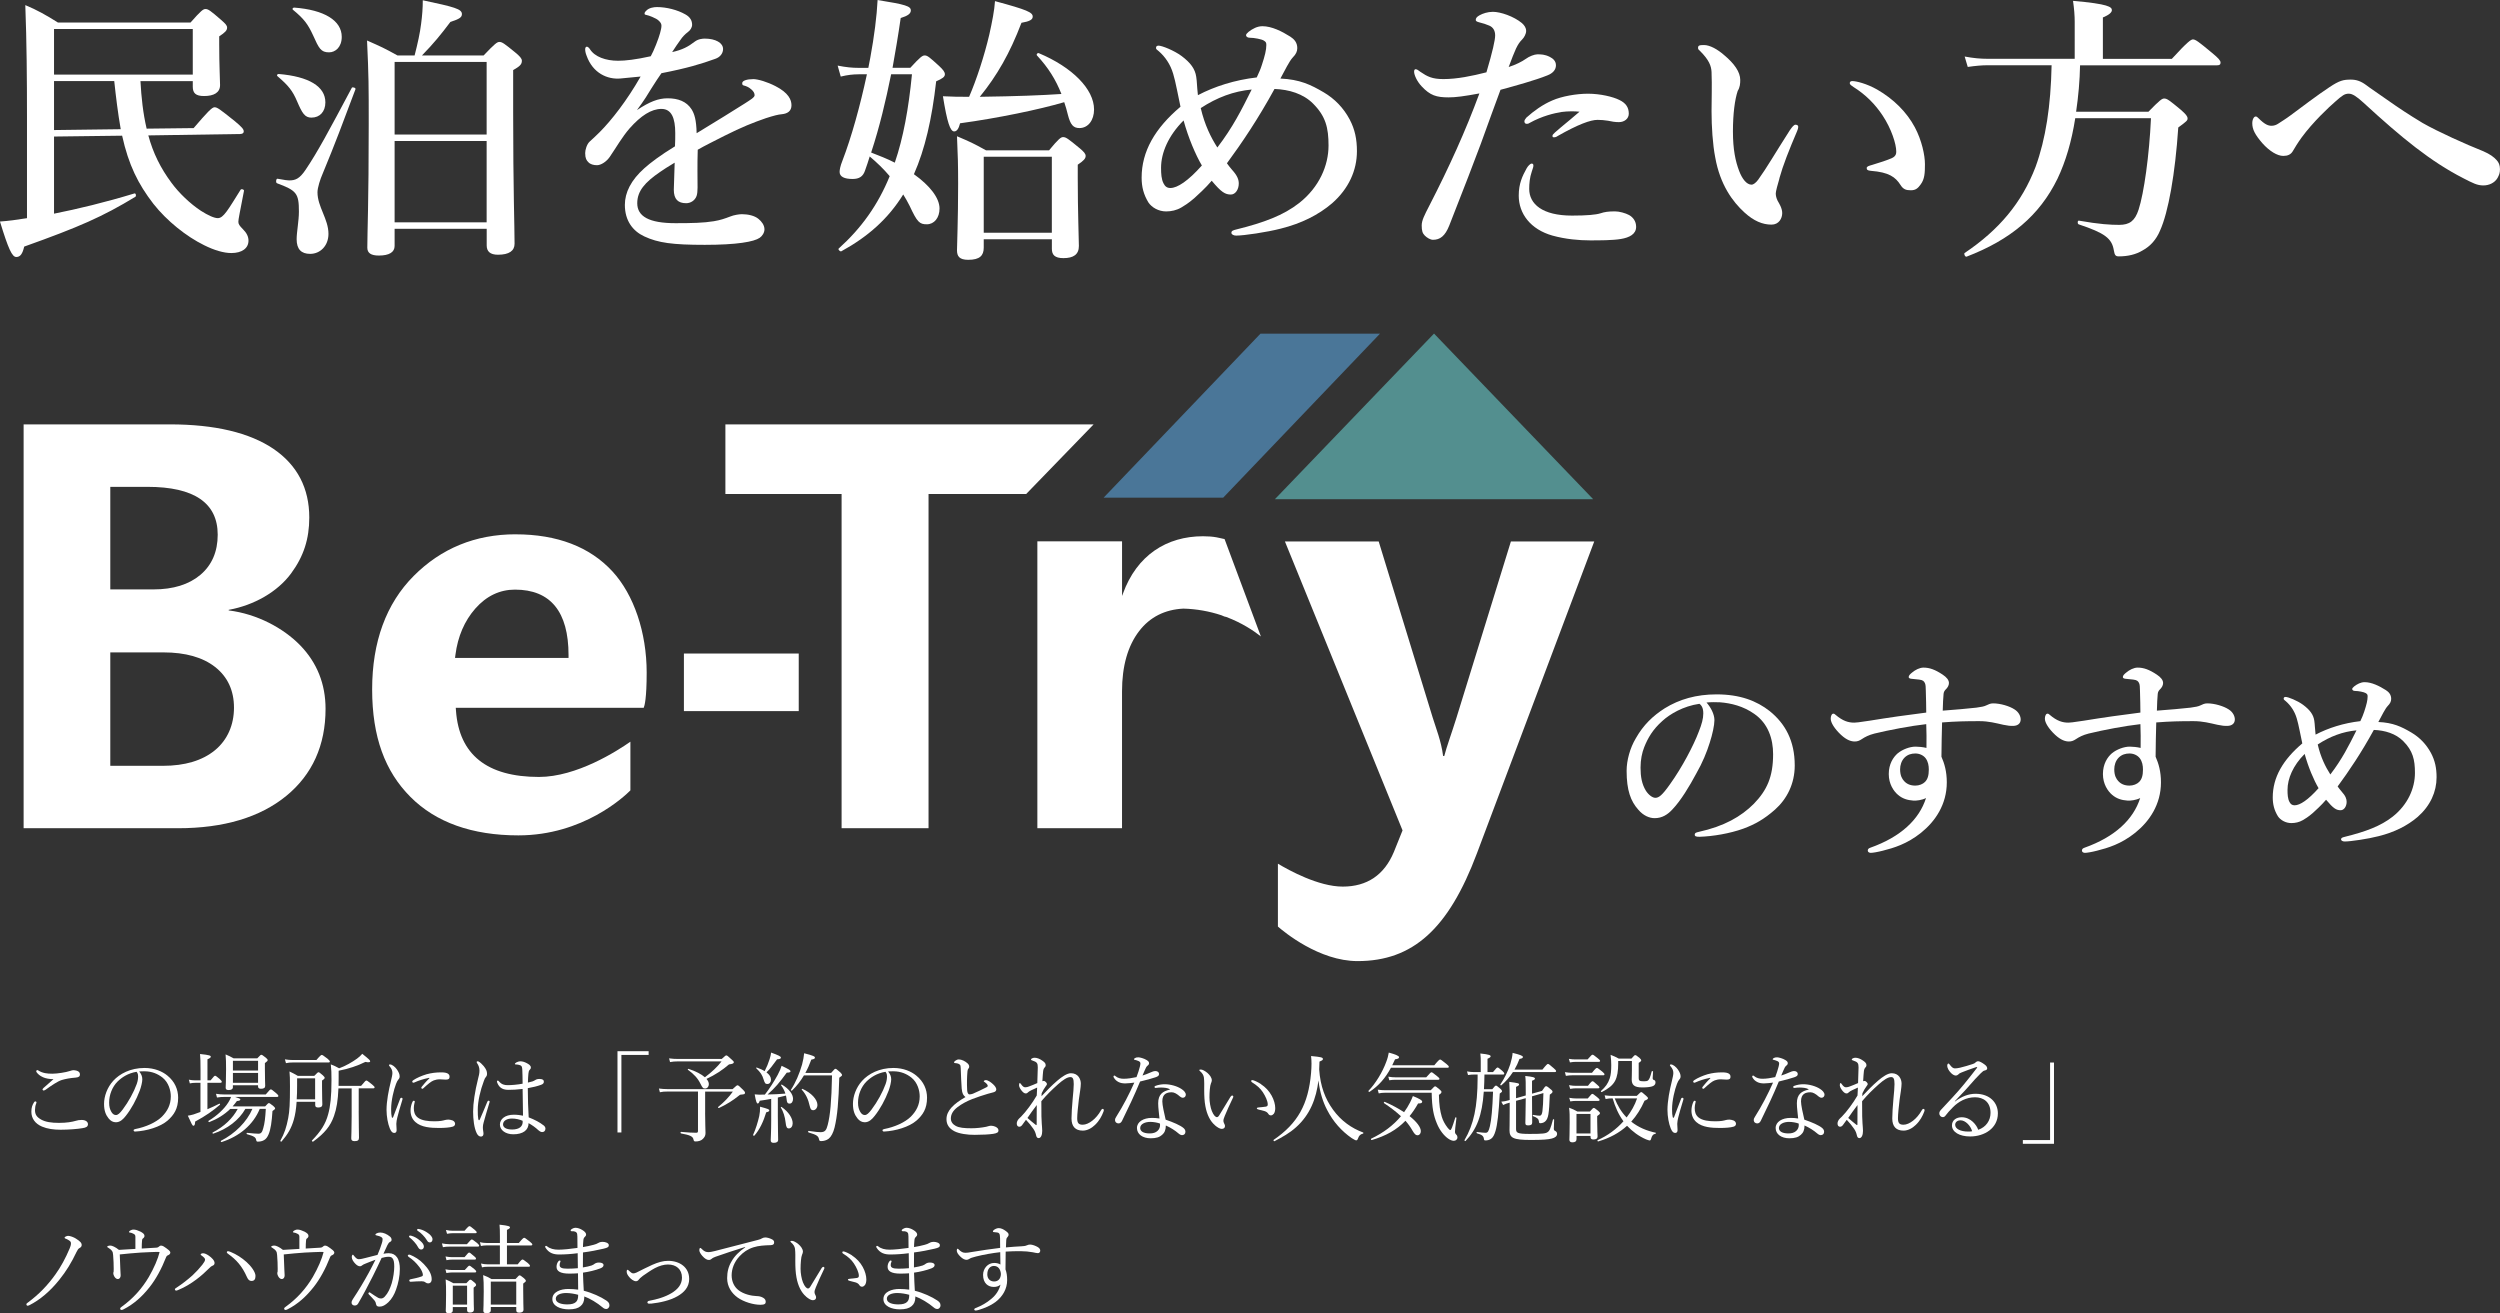 <?xml version="1.0" encoding="UTF-8"?><svg id="_レイヤー_2" xmlns="http://www.w3.org/2000/svg" viewBox="0 0 817.14 429.25"><rect x="0" y="0" width="817.14" height="429.25" fill="#333333" stroke="none"/><defs><style>.cls-1{fill:#538f8f;}.cls-1,.cls-2,.cls-3{stroke-width:0px;}.cls-2{fill:#4a7698;}.cls-3{fill:#fff;}</style></defs><g id="_トップ1"><path class="cls-3" d="M45.91,26.5c.28,5.24.83,10.49,2.02,15.55l15.36-.18c4.42-5.15,5.98-6.81,6.81-6.81.92,0,1.66.55,6.72,4.6,2.3,1.93,2.85,2.58,2.85,3.31,0,.55-.46.83-1.2.83l-29.99.46c1.56,5.8,4.05,10.76,7.54,15.45,2.48,3.4,6.16,6.9,9.66,9.2,2.3,1.47,4.32,2.39,5.52,2.39,1.84,0,3.31-2.67,7.45-9.29.28-.37,1.2-.09,1.1.37-1.38,7.18-1.84,9.29-1.84,10.12,0,.74.37,1.29,1.47,2.39,1.29,1.29,1.84,2.48,1.84,3.77,0,2.48-2.12,4.05-5.61,4.05-2.48,0-5.61-.92-8.92-2.58-5.8-2.85-12.14-7.91-16.56-13.52-4.97-6.44-8.1-12.69-10.21-22.26l-22.26.28v25.21c7.82-1.56,16.65-3.68,26.31-6.62.46-.09.64.83.28,1.1-10.76,6.53-18.31,9.84-36.34,16.28-.55,2.39-1.29,3.4-2.58,3.4-1.38,0-2.58-2.58-5.34-11.59,2.58-.18,5.52-.55,8.83-1.1v-33.3c0-12.05-.09-24.19-.55-36.34,3.77,1.56,6.9,3.31,10.67,5.7h43.33c3.4-3.86,4.14-4.42,4.88-4.42.92,0,1.66.55,5.06,3.5,1.47,1.29,2.02,1.84,2.02,2.58,0,.92-.64,1.57-2.58,2.85v2.58c0,6.9.28,11.78.28,13.34,0,2.48-2.02,3.59-5.24,3.59-2.67,0-3.68-.92-3.68-3.04v-1.84h-17.11ZM63.02,9.48H17.66v14.9h45.35v-14.9ZM17.66,26.5v16.01l21.8-.28c-.92-5.24-1.56-10.49-2.12-15.73h-19.69Z"/><path class="cls-3" d="M105.43,56.85c-.74,1.66-1.66,4.51-1.66,5.98,0,4.78,3.59,8.74,3.59,13.62,0,3.86-2.67,6.53-5.98,6.53-2.94,0-4.42-1.56-4.42-4.78,0-2.39.74-5.98.74-9.02,0-5.98-.74-6.9-7.18-9.29-.46-.18-.28-1.56.18-1.47,2.67.46,3.13.55,3.77.55,2.02,0,3.4-.46,5.43-3.5,3.96-5.89,7.45-12.42,15.09-26.77.18-.37,1.38,0,1.2.46-4.14,11.04-6.53,17.48-10.76,27.69ZM101.84,38.45c-2.21,0-3.04-1.38-4.78-5.43-1.38-3.22-2.67-4.97-6.35-8.1-.37-.28-.09-.74.37-.74,9.84.83,15.27,4.05,15.27,9.29,0,3.04-1.84,4.97-4.51,4.97ZM107.55,17.11c-2.67,0-3.31-1.29-5.24-5.61-1.66-3.59-2.94-5.34-6.53-8.28-.37-.28-.09-.74.37-.74,9.84.74,15.55,4.23,15.55,9.57,0,3.4-2.12,5.06-4.14,5.06ZM128.98,74.79v5.61c0,2.02-1.75,3.13-5.15,3.13-2.58,0-3.77-.83-3.77-2.58,0-5.06.46-14.53.46-40.48,0-12.42,0-15.46-.55-27.23,4.78,2.12,5.43,2.39,9.94,4.88h5.61c1.01-3.96,1.75-7.27,2.12-10.3.37-2.76.55-5.15.55-7.73,10.4,2.21,12.79,2.85,12.79,4.51,0,1.01-.64,1.56-3.77,2.58-3.04,4.05-5.43,6.99-9.29,10.95h20.15c3.68-3.86,4.42-4.42,5.15-4.42.92,0,1.66.55,5.15,3.4,1.56,1.29,2.21,2.02,2.21,2.76,0,1.2-.74,1.84-2.85,3.04v13.98c0,24.84.46,37.17.46,42.78,0,2.3-1.75,3.59-5.43,3.59-2.58,0-3.68-1.1-3.68-3.04v-5.43h-30.08ZM159.06,20.24h-30.08v23.73h30.08v-23.73ZM159.06,46.09h-30.08v26.59h30.08v-26.59Z"/><path class="cls-3" d="M246.1,25.85c1.66,0,4.69.92,7.36,2.3,4.32,2.21,5.24,4.51,5.24,6.25,0,1.84-1.2,2.76-3.22,2.94-1.1.09-2.58.46-5.15,1.29-4.23,1.47-7.73,2.85-13.62,5.8-3.04,1.56-6.44,3.22-8.65,4.51-.09,2.3-.09,5.06-.09,6.99,0,5.06.18,6.62-.28,8.1-.55,1.56-2.02,2.39-3.4,2.39-2.67,0-4.05-1.29-4.05-4.42,0-1.66.18-3.86.28-8.83-2.21,1.29-3.68,2.3-4.78,3.04-4.97,3.4-7.45,6.26-7.45,10.21,0,4.32,3.86,6.53,12.51,6.53,5.34,0,9.2-.09,12.51-.64,2.21-.37,3.5-.83,5.43-1.56,1.1-.46,2.85-.74,3.77-.74,1.93,0,4.14.46,5.43,1.56,1.01.83,1.93,2.02,1.93,3.4,0,1.1-.74,2.21-1.56,2.76-1.84,1.29-7.45,2.3-17.94,2.3s-15.27-.64-19.78-2.76c-3.77-1.75-6.35-5.15-6.35-10.3,0-4.05,2.02-8.1,6.35-11.96,1.93-1.75,5.34-4.32,10.03-7.18.09-1.66.09-3.04.09-4.32,0-4.88-1.2-7.91-4.51-7.91s-6.72,2.21-10.4,6.35c-2.48,2.85-4.32,6.16-6.53,9.38-1.1,1.56-2.85,2.67-4.14,2.67-1.1,0-2.21-.28-2.85-1.01-.55-.55-1.01-1.2-1.01-2.94,0-1.1.55-2.94,1.47-3.77.92-.83,2.21-2.02,3.22-3.04,3.86-3.86,8.92-10.3,13.43-18.22-1.75.18-4.42.46-6.62.64-4.23.37-9.02-1.75-11.04-7.45-.37-.92-.46-1.56-.46-2.12,0-.46.18-.83.55-.83.28,0,.74.37,1.01.83,1.56,2.48,5.15,3.77,9.2,3.77,2.39,0,5.7-.37,10.67-1.47,1.01-1.75,2.58-5.8,3.04-7.54.28-1.1.46-1.75.46-2.48,0-.64-.37-1.1-.83-1.56-.55-.55-1.2-.83-2.21-1.29-.64-.28-1.47-.55-1.93-.64-.46-.09-.55-.18-.55-.46,0-.46.37-.74.64-1.01.83-.83,2.3-1.1,3.4-1.1,3.13,0,6.72.92,9.29,2.39,1.66.92,2.21,2.12,2.21,3.4,0,.92-.64,1.84-1.29,2.3-1.1.83-1.93,1.75-2.48,2.58-.55.74-2.02,2.85-2.76,4.05,3.31-.74,5.24-1.75,7.36-3.4,1.2-.92,2.67-1.01,3.31-1.01,3.5,0,5.98,1.38,5.98,3.4,0,1.38-.92,2.67-2.58,3.22-4.6,1.66-9.11,3.04-17.57,4.69-.92,1.38-1.93,2.76-3.22,4.88-1.1,1.84-2.39,3.96-4.78,7.18,4.14-2.76,6.99-3.86,10.03-3.86,3.4,0,6.16,1.01,7.82,3.59.92,1.47,1.56,3.4,1.66,7.82,7.36-4.51,11.32-6.9,15.64-9.66,1.84-1.2,3.31-2.02,3.31-2.76,0-.64-.37-1.29-1.01-1.84-.83-.74-1.56-1.1-2.67-1.38-.28-.09-.37-.28-.37-.74,0-.83,1.66-1.29,3.5-1.29Z"/><path class="cls-3" d="M280.6,24.29c-1.75,0-3.5.18-5.8.74l-1.01-3.59c2.76.55,4.78.74,6.81.74h3.22l.64-3.31c1.29-6.99,2.12-13.52,2.39-18.86,9.2,1.47,10.86,2.02,10.86,3.4,0,1.01-.92,1.75-3.31,2.48-.83,5.79-1.75,11.13-2.67,16.28h5.8c3.22-3.5,3.96-4.05,4.69-4.05.92,0,1.56.55,4.69,3.4,1.38,1.29,1.93,2.02,1.93,2.76,0,.83-.74,1.38-2.85,2.3-1.38,12.33-3.68,22.26-7.27,30.36,5.15,3.68,8.37,7.73,8.37,11.22,0,3.04-1.75,5.15-4.14,5.15s-3.13-.64-5.61-5.98c-.64-1.29-1.38-2.58-2.12-3.77-4.88,7.91-11.5,13.8-20.24,18.58-.37.18-1.2-.64-.83-.92,7.36-6.62,12.79-14.17,16.65-23.64-2.02-2.39-4.14-4.42-6.53-6.44-.46,1.56-1.01,3.13-1.56,4.69-.64,1.84-1.84,2.67-4.05,2.67-2.67,0-4.23-.74-4.23-2.3,0-.64.18-1.84.92-3.68,2.94-7.64,5.8-17.94,8-28.24h-2.76ZM291.27,24.29c-1.75,8.65-3.77,17.2-6.53,25.57,2.58,1.01,5.24,2.02,7.73,3.31,2.76-8.1,4.51-17.57,5.61-28.89h-6.81ZM313.81,40.29c-.46,1.84-1.1,2.67-1.93,2.67-1.29,0-2.3-2.94-3.68-11.5,3.5.18,5.15.18,8.56.18,2.39-5.52,4.97-13.34,6.62-20.42.92-4.14,1.66-7.91,1.84-10.85,10.58,2.85,12.33,3.68,12.33,5.06,0,1.01-1.01,1.56-3.68,2.02-3.77,9.94-8,17.3-13.62,24.19,12.33-.18,19.69-.46,26.68-.92-1.84-4.69-4.32-8.65-8-12.6-.28-.37.18-.92.64-.73,10.95,4.6,18.03,11.77,18.03,18.4,0,3.5-1.93,6.07-4.78,6.07-2.02,0-2.94-1.1-3.77-4.32-.37-1.47-.74-2.85-1.2-4.14-8.1,2.39-21.8,5.24-34.04,6.9ZM321.54,78.2v2.76c0,2.58-1.29,3.96-5.06,3.96-2.94,0-3.68-1.2-3.68-3.13s.37-9.57.37-21.71c0-6.07-.09-9.38-.37-15.55,4.51,1.93,5.15,2.21,9.48,4.6h20.61c3.13-3.77,3.86-4.32,4.6-4.32.92,0,1.66.55,5.24,3.5,1.56,1.29,2.12,1.93,2.12,2.67,0,.83-.64,1.56-2.58,2.85v4.32c0,11.5.37,19.69.37,22.26,0,2.76-1.75,3.96-5.06,3.96-2.85,0-3.77-1.1-3.77-3.04v-3.13h-22.26ZM343.8,51.24h-22.26v24.84h22.26v-24.84Z"/><path class="cls-3" d="M432.67,30.18c3.59,2.12,6.44,5.06,8.46,8.83,1.75,3.31,2.39,6.53,2.39,10.4,0,6.26-2.67,12.24-8.1,17.02-4.51,3.86-10.12,6.62-16.74,8.28-4.6,1.2-12.14,2.3-14.63,2.3-.83,0-1.56-.37-1.56-.92,0-.64.55-.83,1.66-1.1,8.92-2.21,15.36-4.6,20.52-8.65,6.53-5.15,9.57-12.24,9.57-18.77,0-5.8-.92-9.57-5.06-13.71-3.22-3.22-7.82-4.6-12.6-4.78-5.34,9.75-10.67,17.66-15.55,24.29.46.64,1.01,1.38,1.66,2.12,1.84,2.02,2.21,3.31,2.21,4.51,0,1.93-1.1,3.59-2.58,3.59-1.84,0-3.13-.74-6.26-4.51-2.02,2.39-4.6,4.69-5.7,5.7-2.02,1.75-3.31,2.48-4.23,3.04-1.56.92-3.31,1.29-4.97,1.29-2.48,0-4.69-1.29-5.8-2.94-1.56-2.58-2.21-5.06-2.21-8.1,0-8.56,4.32-16.1,12.7-23.18-.28-1.29-.55-2.67-1.1-5.34-.55-2.67-.83-3.86-1.29-5.43-.92-3.13-2.67-5.61-4.69-7.36-.64-.55-.92-.64-.92-1.1,0-.55.37-.74.83-.74,1.1,0,5.06,1.56,7.54,3.4,2.94,2.21,4.42,4.23,4.78,6.81.28,1.84.18,2.67.55,5.98,5.43-2.85,12.05-4.97,19.23-5.8.83-1.84,1.2-2.58,1.66-4.05,1.01-3.04,1.47-4.97,1.47-6.53,0-.74-.09-1.01-.83-1.47-.74-.46-3.13-.92-4.6-.92-.83,0-1.2-.46-1.2-.83,0-.28.28-.64.83-1.1,1.29-1.01,2.85-1.84,4.51-1.84,3.04,0,6.35,1.66,9.11,3.4,1.29.83,2.3,1.93,2.3,3.77,0,1.1-.46,2.02-1.47,3.04-1.2,1.29-2.48,4.05-4.05,6.9,6.35.28,9.94,2.02,14.17,4.51ZM379.5,54.83c0,1.93.09,3.77.83,5.15.46.92,1.1,1.47,2.21,1.47,2.3,0,5.8-2.3,10.3-7.36-2.02-3.4-4.42-9.02-5.98-14.72-4.97,4.97-7.36,10.58-7.36,15.46ZM397.9,48.21c5.06-6.62,7.82-12.14,11.22-18.95-5.89.55-11.32,2.58-16.65,6.07,1.29,5.52,3.31,9.57,5.43,12.88Z"/><path class="cls-3" d="M502.41,17.76c1.29,0,2.48,0,4.14.83,1.1.55,2.02,1.38,2.02,2.76s-.92,2.58-2.85,3.31c-3.86,1.56-10.49,3.4-15.27,4.69-1.47,3.86-4.42,12.14-6.44,17.66-2.21,5.98-5.43,14.26-10.3,26.68-1.38,3.5-3.04,4.69-5.34,4.69-.83,0-1.93-.64-2.67-1.38-.74-.74-1.01-1.56-1.01-3.31,0-1.66.92-3.4,2.48-6.44,6.53-12.7,11.87-24.47,16.38-36.71-4.97.92-7.73,1.29-10.03,1.29-4.05,0-6.07-.64-8.83-3.59-1.66-1.75-2.48-3.86-2.48-4.78,0-.55.18-.83.46-.83.55,0,.92.37,1.56.83,2.3,1.56,3.86,2.39,7.54,2.39,4.51,0,9.38-1.01,14.08-2.21,2.02-6.81,2.85-10.58,2.85-12.05,0-1.56-.64-2.67-1.93-3.22-1.1-.46-1.93-.74-3.4-1.1-.64-.18-1.01-.37-1.01-.74,0-.55.28-1.01,1.29-1.56,1.01-.55,2.58-1.1,4.32-1.1,2.48,0,6.81,1.47,9.48,3.68.83.74,1.38,1.56,1.38,2.58,0,.92-.64,2.12-1.29,2.76-1.66,1.66-2.3,3.4-4.42,9.02,2.3-.74,4.32-1.75,5.61-2.67,1.1-.83,2.85-1.47,3.68-1.47ZM500.66,56.12c-.64,1.84-.83,3.86-.83,5.61,0,4.97,4.32,8.74,13.98,8.74,4.88,0,7.82-.28,9.29-.74,1.38-.46,2.58-.64,4.78-.64,1.38,0,3.4.55,4.6,1.2,1.29.74,2.3,2.02,2.3,3.86,0,2.39-2.21,3.5-4.97,3.96-2.67.46-7.08.46-10.12.46-3.59,0-7.91-.37-12.24-1.56-7.18-2.02-11.04-7.18-11.04-13.06,0-3.96,1.2-6.44,2.58-8.92.46-.83,1.2-1.56,1.66-1.56s.55.28.55.74-.37,1.29-.55,1.93ZM510.41,36.61c-2.39.37-6.35,1.29-10.49,3.59-.28.18-.46.28-.83.28-.55,0-.83-.28-.83-.83,0-.37.28-.74.64-1.2,2.48-2.21,5.24-4.23,8.46-5.61,3.13-1.38,7.91-2.21,11.68-2.21,4.05,0,8.19,1.01,10.21,2.02,2.12,1.01,3.13,2.39,3.13,4.51,0,1.66-1.47,2.76-3.22,2.76-1.2,0-2.39-.18-3.59-.46-1.01-.18-2.39-.28-3.4-.28-2.3,0-6.35,1.47-12.97,5.24-.55.37-.83.46-1.38.46-.46,0-.37-.37-.37-.64.09-.64,4.51-3.96,8.83-7.73-1.66-.18-3.77-.18-5.89.09Z"/><path class="cls-3" d="M581.62,58.33c-.55,1.84-1.2,4.23-1.2,4.88,0,.74.18,1.56.64,2.48.37.64,1.47,2.3,1.47,3.96,0,1.75-1.1,3.77-3.5,3.77-2.94,0-5.8-1.2-8.83-3.96-3.86-3.5-8-9.11-9.57-18.03-.83-4.23-1.2-10.03-1.2-15.09,0-3.96.18-8.28,0-12.79-.09-2.02-.83-3.96-3.77-6.9-.46-.46-.64-.46-.64-1.01,0-.74.37-.92,1.93-.92,1.93,0,4.42,1.38,6.62,3.31,3.31,2.76,5.24,5.52,5.24,8.1,0,1.2-.09,2.39-.83,3.59-.92,2.76-1.56,7.36-1.56,13.25s.83,9.75,2.02,12.88c1.01,2.67,2.48,4.51,4.05,4.51.64,0,1.47-.64,2.21-1.66,2.85-3.96,5.24-8.19,10.3-16.1.74-1.1,1.38-1.84,1.84-1.84s.92.19.92.64-.18,1.1-.37,1.47c-2.67,6.26-4.6,11.13-5.8,15.46ZM613.54,29.26c5.43,3.13,9.66,7.36,12.33,12.33,2.3,4.32,3.31,9.2,3.31,12.05s-.09,4.88-1.38,6.62c-.92,1.29-1.66,1.93-3.22,1.93s-2.48-.28-3.4-1.75c-1.66-2.58-3.77-4.14-9.66-4.6-1.1-.09-1.38-.37-1.38-.92s.83-.74,1.75-1.01c2.48-.74,4.97-1.56,6.44-2.21,1.47-.65,1.47-1.66,1.47-2.21,0-2.39-1.56-7.36-4.42-11.68-2.48-3.77-5.61-6.9-9.57-9.38-.64-.46-1.2-.74-1.2-1.29,0-.46.37-.64.83-.64,1.29,0,4.69.83,8.1,2.76Z"/><path class="cls-3" d="M679.88,21.34c-.09,5.06-.55,10.12-1.29,15.18h23.64c3.68-3.77,4.42-4.32,5.15-4.32.92,0,1.66.55,5.43,3.68,1.66,1.47,2.21,2.12,2.21,2.85,0,.64-.28.92-3.04,2.94-1.01,15.09-3.22,27.69-5.98,33.76-1.2,2.85-3.13,5.06-5.7,6.44-2.12,1.29-4.78,1.93-7.73,1.93-1.1,0-1.38-.37-1.66-2.02-.64-3.86-2.94-5.61-11.5-8.46-.46-.18-.37-1.29.09-1.2,6.81,1.2,10.4,1.38,13.16,1.38,3.4,0,5.15-1.29,6.35-4.97,1.75-5.34,3.5-17.76,4.05-29.9h-24.75c-1.2,7.64-3.13,14.17-5.8,19.78-5.89,12.05-15.36,19.96-29.71,25.48-.46.18-1.01-.92-.64-1.2,11.22-7.54,18.67-16.38,23.18-28.15,3.31-9.11,4.97-19.87,5.24-33.21h-20.88c-1.93,0-3.96.18-6.53.55l-1.01-3.4c2.94.55,5.24.74,7.45.74h28.52V7.18c0-2.12-.18-4.32-.55-6.9,11.68,1.01,12.7,2.02,12.7,3.04,0,.73-.92,1.56-2.94,2.39v13.52h22.54c5.15-5.61,6.26-6.35,6.9-6.35.83,0,1.84.74,6.26,4.42,2.02,1.66,2.76,2.48,2.76,3.13s-.28.92-1.2.92h-44.71Z"/><path class="cls-3" d="M811.8,49.49c1.93.83,3.4,1.84,4.32,2.94.55.64,1.01,1.47,1.01,2.85,0,1.29-.28,1.93-.83,2.94-.92,1.56-2.76,2.39-4.6,2.39-2.02,0-3.4-.74-6.62-2.39-10.58-5.43-19.96-13.06-32.57-24.66-2.21-2.02-3.59-2.94-4.78-2.94-1.38,0-2.12.55-4.42,2.58-1.93,1.66-7.36,6.72-11.04,11.78-1.2,1.65-2.21,3.31-2.85,4.42-.64,1.1-1.66,1.56-3.13,1.56-1.93,0-4.51-1.56-6.81-4.14-2.39-2.76-3.31-4.51-3.31-6.53,0-1.29.55-2.21,1.1-2.21.37,0,.55.18.92.55,2.12,2.12,3.22,2.48,4.32,2.48.74,0,1.56-.28,2.21-.74.83-.55,2.48-1.56,3.96-2.67,3.22-2.39,8.92-6.72,12.7-9.2,3.31-2.21,4.6-2.48,6.99-2.48,1.75,0,3.22.46,4.97,1.75,1.56,1.2,3.86,2.67,6.81,4.78,4.05,2.85,6.81,4.69,11.68,7.64,4.97,2.85,14.17,6.99,19.96,9.29Z"/><path class="cls-3" d="M560.37,235.36c0,1.68-.63,4.62-1.54,7.42-.91,2.94-2.38,6.58-4.41,10.08-2.17,4.06-4.97,8.75-7.77,11.69-1.54,1.68-3.36,2.87-5.81,2.87-1.75,0-3.71-.84-5.32-2.73-2.52-2.8-3.85-6.37-3.85-12.74,0-3.43,1.12-7.49,3.01-10.64,2.45-4.34,5.6-7.35,9.45-9.8,4.76-2.94,10.29-4.55,16.94-4.55,7.63,0,13.09,2.1,17.36,5.46,5.11,4.13,8.19,9.73,8.19,17.78,0,6.02-2.59,10.99-6.44,14.42-3.57,3.15-6.58,4.83-10.36,6.23-4.48,1.61-9.94,2.52-14.35,2.66-1.05,0-1.54-.14-1.54-.7s.42-.7,1.33-.91c8.26-1.82,13.79-4.97,17.99-9.17,4.34-4.48,6.3-8.89,6.3-16.24,0-4.97-1.61-10.01-6.16-13.16-3.57-2.52-7.56-3.5-11.2-3.78-1.05-.07-3.15-.07-4.41.07,1.33,1.47,2.59,3.78,2.59,5.74ZM543.36,235.64c-3.15,2.8-4.76,5.6-5.95,8.61-.7,1.75-1.19,4.06-1.19,6.65,0,2.94.42,5.39,1.75,7.56.91,1.4,2.17,2.31,3.08,2.31,1.12,0,2.17-.7,4.83-4.48,3.92-5.46,7.7-12.67,9.38-17.15.98-2.45,1.47-4.27,1.47-5.95s-.49-2.59-1.26-3.15c-5.32.77-9.66,3.36-12.11,5.6Z"/><path class="cls-3" d="M645.98,231.3c1.61-.21,2.59-.42,3.15-.7.77-.35,1.4-.7,2.31-.7,2.45,0,5.39.91,7,1.96,1.47.91,2.03,2.31,2.03,3.29,0,1.4-1.05,2.03-2.24,2.1-1.05.07-2.1-.07-3.43-.35-2.52-.56-4.76-1.19-7.84-1.19-4.48,0-7.63.07-12.18.42-.07,3.57-.21,7.21-.21,11.2.98,2.24,1.75,4.83,1.75,8.4,0,7.21-3.78,12.74-8.4,16.45-4.62,3.71-8.96,4.97-12.53,5.88-1.61.42-3.29.7-3.92.7-.49,0-.98-.28-.98-.7,0-.56.28-.77.84-.98,9.87-3.5,15.96-9.17,18.2-16.24-1.33.7-3.22.91-4.13.84-1.96-.14-3.57-.63-5.04-1.89-1.4-1.19-3.01-3.5-3.01-6.79s1.47-5.53,2.94-6.79c1.54-1.26,3.92-2.17,5.81-2.17.98,0,2.45.14,3.57.42.07-2.73,0-5.32-.07-7.77-5.04.56-12.04,1.89-16.94,3.08-1.89.49-3.08,1.12-4.13,1.82-.84.56-1.47.77-2.31.77-1.12,0-2.59-.42-4.48-2.17-2.1-1.96-3.36-3.99-3.36-5.25,0-.49.07-.84.21-1.12.14-.35.35-.56.7-.56.21,0,.42.14.63.35,2.45,2.1,4.27,2.59,6.16,2.59.42,0,1.4-.07,4.97-.63,5.95-.98,12.88-1.96,18.55-2.66,0-2.24-.07-4.41-.14-7.14,0-1.19-.07-2.03-.28-2.45-.28-.63-.63-1.05-1.89-1.19-1.4-.14-1.96-.21-2.66-.28-.42-.07-.77-.21-.77-.56,0-.49.49-.98,1.12-1.47.98-.84,2.45-1.61,3.71-1.61,1.96,0,3.78.63,6.3,2.31,1.26.84,2.03,1.75,2.03,2.73,0,.77-.42,1.47-.98,2.03-.35.35-.7.77-.77,1.47-.14,1.61-.21,2.87-.28,5.53,4.55-.35,7.91-.63,10.99-.98ZM622.53,247.61c-1.05,1.05-1.47,2.52-1.47,3.85,0,2.1.7,3.15,1.26,3.78.91,1.05,2.17,1.54,3.71,1.54,1.26,0,2.45-.49,3.15-1.19.91-.91,1.26-2.17,1.26-4.06,0-1.26-.21-2.59-1.05-3.71-.77-.98-2.03-1.54-3.36-1.54-1.26,0-2.52.35-3.5,1.33Z"/><path class="cls-3" d="M715.98,231.3c1.61-.21,2.59-.42,3.15-.7.77-.35,1.4-.7,2.31-.7,2.45,0,5.39.91,7,1.96,1.47.91,2.03,2.31,2.03,3.29,0,1.4-1.05,2.03-2.24,2.1-1.05.07-2.1-.07-3.43-.35-2.52-.56-4.76-1.19-7.84-1.19-4.48,0-7.63.07-12.18.42-.07,3.57-.21,7.21-.21,11.2.98,2.24,1.75,4.83,1.75,8.4,0,7.21-3.78,12.74-8.4,16.45-4.62,3.71-8.96,4.97-12.53,5.88-1.61.42-3.29.7-3.92.7-.49,0-.98-.28-.98-.7,0-.56.28-.77.84-.98,9.87-3.5,15.96-9.17,18.2-16.24-1.33.7-3.22.91-4.13.84-1.96-.14-3.57-.63-5.04-1.89-1.4-1.19-3.01-3.5-3.01-6.79s1.47-5.53,2.94-6.79c1.54-1.26,3.92-2.17,5.81-2.17.98,0,2.45.14,3.57.42.07-2.73,0-5.32-.07-7.77-5.04.56-12.04,1.89-16.94,3.08-1.89.49-3.08,1.12-4.13,1.82-.84.56-1.47.77-2.31.77-1.12,0-2.59-.42-4.48-2.17-2.1-1.96-3.36-3.99-3.36-5.25,0-.49.07-.84.21-1.12.14-.35.35-.56.7-.56.21,0,.42.14.63.35,2.45,2.1,4.27,2.59,6.16,2.59.42,0,1.4-.07,4.97-.63,5.95-.98,12.88-1.96,18.55-2.66,0-2.24-.07-4.41-.14-7.14,0-1.19-.07-2.03-.28-2.45-.28-.63-.63-1.05-1.89-1.19-1.4-.14-1.96-.21-2.66-.28-.42-.07-.77-.21-.77-.56,0-.49.49-.98,1.12-1.47.98-.84,2.45-1.61,3.71-1.61,1.96,0,3.78.63,6.3,2.31,1.26.84,2.03,1.75,2.03,2.73,0,.77-.42,1.47-.98,2.03-.35.35-.7.77-.77,1.47-.14,1.61-.21,2.87-.28,5.53,4.55-.35,7.91-.63,10.99-.98ZM692.53,247.61c-1.05,1.05-1.47,2.52-1.47,3.85,0,2.1.7,3.15,1.26,3.78.91,1.05,2.17,1.54,3.71,1.54,1.26,0,2.45-.49,3.15-1.19.91-.91,1.26-2.17,1.26-4.06,0-1.26-.21-2.59-1.05-3.71-.77-.98-2.03-1.54-3.36-1.54-1.26,0-2.52.35-3.5,1.33Z"/><path class="cls-3" d="M788.15,239.42c2.73,1.61,4.9,3.85,6.44,6.72,1.33,2.52,1.82,4.97,1.82,7.91,0,4.76-2.03,9.31-6.16,12.95-3.43,2.94-7.7,5.04-12.74,6.3-3.5.91-9.24,1.75-11.13,1.75-.63,0-1.19-.28-1.19-.7,0-.49.42-.63,1.26-.84,6.79-1.68,11.69-3.5,15.61-6.58,4.97-3.92,7.28-9.31,7.28-14.28,0-4.41-.7-7.28-3.85-10.43-2.45-2.45-5.95-3.5-9.59-3.64-4.06,7.42-8.12,13.44-11.83,18.48.35.49.77,1.05,1.26,1.61,1.4,1.54,1.68,2.52,1.68,3.43,0,1.47-.84,2.73-1.96,2.73-1.4,0-2.38-.56-4.76-3.43-1.54,1.82-3.5,3.57-4.34,4.34-1.54,1.33-2.52,1.89-3.22,2.31-1.19.7-2.52.98-3.78.98-1.89,0-3.57-.98-4.41-2.24-1.19-1.96-1.68-3.85-1.68-6.16,0-6.51,3.29-12.25,9.66-17.64-.21-.98-.42-2.03-.84-4.06-.42-2.03-.63-2.94-.98-4.13-.7-2.38-2.03-4.27-3.57-5.6-.49-.42-.7-.49-.7-.84,0-.42.28-.56.63-.56.84,0,3.85,1.19,5.74,2.59,2.24,1.68,3.36,3.22,3.64,5.18.21,1.4.14,2.03.42,4.55,4.13-2.17,9.17-3.78,14.63-4.41.63-1.4.91-1.96,1.26-3.08.77-2.31,1.12-3.78,1.12-4.97,0-.56-.07-.77-.63-1.12-.56-.35-2.38-.7-3.5-.7-.63,0-.91-.35-.91-.63,0-.21.21-.49.63-.84.98-.77,2.17-1.4,3.43-1.4,2.31,0,4.83,1.26,6.93,2.59.98.63,1.75,1.47,1.75,2.87,0,.84-.35,1.54-1.12,2.31-.91.98-1.89,3.08-3.08,5.25,4.83.21,7.56,1.54,10.78,3.43ZM747.69,258.18c0,1.47.07,2.87.63,3.92.35.7.84,1.12,1.68,1.12,1.75,0,4.41-1.75,7.84-5.6-1.54-2.59-3.36-6.86-4.55-11.2-3.78,3.78-5.6,8.05-5.6,11.76ZM761.69,253.14c3.85-5.04,5.95-9.24,8.54-14.42-4.48.42-8.61,1.96-12.67,4.62.98,4.2,2.52,7.28,4.13,9.8Z"/><path class="cls-3" d="M417.69,302.85c1.95,1.7,13.46,11.29,26.04,11.29,18.07,0,29.73-10.52,39-35.19l38.36-101.98h-27.24l-17.81,57.68c-1.47,4.72-3.3,9.73-3.98,12.47l-.37-.02c-.61-4.85-2.34-9.1-3.43-12.63l-17.63-57.5h-30.65l38.45,94.45-2.85,7.08c-3.13,7.5-8.75,11.29-16.7,11.29s-17.6-5.35-21.19-7.49v20.54Z"/><polygon class="cls-1" points="416.71 163.16 468.72 109.03 520.73 163.16 416.71 163.16"/><polygon class="cls-2" points="360.73 162.66 399.81 162.66 451.05 109.07 411.98 109.07 360.73 162.66"/><path class="cls-3" d="M7.72,270.71h50.51c14.89,0,26.79-3.56,35.35-10.57,8.51-6.97,12.83-16.55,12.83-28.46,0-8.11-2.79-15.09-8.28-20.74-5.52-5.67-14.12-10.27-23.38-11.42v-.19c8.33-1.5,15.96-5.91,20.36-11.85,4.18-5.65,5.98-11.37,5.98-18.32,0-9.59-3.92-17.12-11.64-22.4-7.84-5.34-19.25-8.05-33.92-8.05H7.72v131.99ZM53.28,250.31h-17.23v-37.07h17.41c7.14,0,12.8,1.6,16.84,4.76,4.1,3.22,6.18,7.69,6.18,13.3s-2.11,10.55-6.26,13.95c-4.1,3.35-9.8,5.06-16.94,5.06ZM50.2,192.65h-14.15v-33.52h12.19c15.21,0,22.92,5.26,22.92,15.64,0,5.54-1.91,9.96-5.68,13.14-3.73,3.14-8.87,4.74-15.28,4.74Z"/><path class="cls-3" d="M168.51,174.64c-13.12,0-24.33,4.59-33.32,13.64-8.99,9.05-13.55,21.52-13.55,37.06s4.21,26.81,12.52,35.14c8.31,8.34,20.18,12.57,35.28,12.57,21.21,0,34.69-12.77,36.61-14.71v-15.91c-4.34,3.04-17.55,11.52-29.89,11.52-16.96,0-26.09-7.28-27.12-21.64l-.07-.96h61.43c.28-.62.97-3.02.97-11.51,0-13.1-4.18-25.46-11.19-33.07-7.41-8.04-18.06-12.12-31.67-12.12ZM185.83,215.04h-37.1l.13-1.01c.77-6,2.96-11.09,6.51-15.13,3.62-4.1,7.97-6.18,12.95-6.18,11.62,0,17.51,7.21,17.51,21.42v.9Z"/><rect class="cls-3" x="223.54" y="213.61" width="37.53" height="18.82"/><polygon class="cls-3" points="275.08 270.71 303.5 270.71 303.5 161.46 335.42 161.46 357.45 138.72 237.1 138.72 237.1 161.46 275.08 161.46 275.08 270.71"/><path class="cls-3" d="M339.06,270.71h27.68v-44.72c0-8.25,1.88-14.88,5.6-19.72,3.51-4.57,8.38-7.04,14.47-7.34,4.29.12,8.44.85,12.43,2.18l.52.22c.13.06.26.12.4.17l.65.16c5.15,1.94,8.96,4.5,11.32,6.37l-11.87-31.83-1.37-.3-.26-.06-1.05-.22c-1.29-.23-2.76-.34-4.37-.34-11.82,0-21.63,6.15-26.19,18.81l-.21.59h-.06v-17.73h-27.68v93.74Z"/><path class="cls-3" d="M11.92,360.26c0,.13-.03.29-.1.45-.26.61-.38,1.38-.38,2.11,0,1.44.54,2.3,2.05,3.14,1.41.77,3.26,1.06,5.79,1.06s4.29-.32,5.47-.67c.64-.19,1.15-.29,1.95-.29,1.18,0,2.05.54,2.05,1.38s-.67,1.15-1.82,1.31c-1.41.26-4.45.51-7.14.51-2.27,0-4.32-.29-6.05-1.02-2.27-.96-3.49-2.69-3.49-4.86,0-1.38.32-2.21.86-3.07.13-.22.29-.32.42-.32.19,0,.38.13.38.29ZM14,352.07c-.93-.42-1.57-.96-2.02-1.57-.1-.13-.13-.22-.13-.38s.13-.35.32-.35c.13,0,.29.06.42.16.54.35,1.22.64,2.14.83.64.13,1.47.19,2.37.19s1.98-.13,3.04-.29c1.06-.16,1.92-.35,2.85-.64.29-.1.7-.22.93-.22.29,0,.74.03,1.15.16.8.26,1.06.67,1.06,1.25,0,.61-.38.93-1.47,1.02-1.79.13-3.23.42-4.45.77-1.38.42-3.52,1.89-5.28,3.17-.22.16-.58.29-.7.29s-.35-.22-.35-.35c0-.1.16-.32.35-.51.7-.64,2.11-1.86,3.26-2.88-1.22.03-2.59-.22-3.49-.64Z"/><path class="cls-3" d="M46.52,352.71c0,1.02-.42,2.62-.83,3.74-1.15,3.04-2.78,6.02-4.58,8.29-.9,1.15-1.89,2.08-3.23,2.08-.93,0-1.73-.42-2.4-1.28-.9-1.12-1.47-2.5-1.47-4.73,0-2.46,1.02-5.38,3.01-7.55,2.08-2.27,5.57-4.19,10.24-4.19,3.3,0,5.86,1.18,7.42,2.46,2.5,2.02,3.55,4.64,3.55,7.26,0,3.62-1.38,5.66-3.46,7.49-2.37,2.05-6.75,3.39-10.65,3.58-.22,0-.45-.19-.45-.38,0-.26.16-.35.58-.45,3.33-.64,6.72-2.11,8.7-4.06,1.73-1.76,2.88-3.81,2.88-6.62,0-1.86-.7-4.51-2.69-6.11-1.5-1.19-3.39-2.08-5.95-2.08-.67,0-1.15,0-1.7.06.67.74,1.02,1.63,1.02,2.5ZM38.45,353.48c-1.79,1.79-2.78,4.41-2.78,6.91,0,1.38.26,2.18.7,2.98.35.64.86,1.09,1.5,1.09.67,0,1.31-.58,2.24-1.82,1.89-2.5,3.65-5.73,4.58-8.32.38-1.06.45-1.86.45-2.53,0-.77-.26-1.22-.51-1.47-2.85.48-4.86,1.86-6.18,3.17Z"/><path class="cls-3" d="M65.54,353.93h-1.7c-.58,0-1.06.03-1.79.19l-.32-1.22c.83.16,1.34.22,2.05.22h1.76v-3.52c0-2.43-.03-3.9-.16-5.09,3.14.32,3.52.54,3.52.9,0,.22-.26.48-1.09.83v6.88h1.02c1.06-1.34,1.28-1.5,1.47-1.5.22,0,.45.16,1.57,1.12.45.42.61.64.61.83s-.1.35-.42.35h-4.26v8.64c1.38-.58,2.72-1.22,3.9-1.82.13-.06.32.26.19.35-2.18,1.89-4.7,3.68-8.1,5.5-.06,1.06-.22,1.37-.58,1.37-.32,0-.54-.48-1.82-3.29.67-.1,1.18-.22,1.89-.42.7-.22,1.44-.51,2.24-.8v-9.54ZM86.65,361.64c.86-.96,1.06-1.09,1.25-1.09s.38.13,1.44.96c.45.38.58.61.58.8s-.13.32-.86.83c-.22,3.49-.58,5.98-1.25,7.58-.38.93-.86,1.57-1.47,1.92-.64.38-1.34.51-2.11.51-.32,0-.42-.13-.51-.61-.16-.77-.64-1.18-2.98-1.82-.19-.06-.19-.48,0-.45,1.95.19,2.94.29,3.74.29s1.22-.42,1.57-1.82c.45-1.54.67-3.36.83-6.3h-1.98c-2.14,5.25-6.72,9.02-12.48,10.85-.19.06-.35-.32-.19-.42,4.58-2.34,8.45-6.17,10.27-10.43h-2.3c-2.05,3.65-5.89,6.59-10.5,8.1-.19.06-.35-.29-.19-.38,3.84-1.98,6.59-4.7,8.19-7.71h-2.43c-1.98,1.92-4.29,3.33-6.88,4.32-.19.07-.38-.32-.22-.42,2.85-1.73,5.12-3.9,6.46-6.02.38-.58.67-1.18.9-1.79h-2.21c-.8,0-1.47.03-2.4.19l-.32-1.22c1.02.16,1.79.22,2.69.22h13.57c1.25-1.5,1.47-1.66,1.66-1.66.22,0,.48.16,1.79,1.28.54.45.67.67.67.86,0,.22-.1.32-.42.32h-13.73c1.34.42,1.73.61,1.73.83,0,.29-.32.45-1.12.51-.45.61-.93,1.22-1.41,1.76h10.62ZM76.13,355.3c0,.67-.48.99-1.41.99-.61,0-.96-.19-.96-.77s.13-1.95.13-6.02c0-2.4-.03-3.23-.16-4.86,1.06.45,1.54.67,2.62,1.28h7.74c.96-1.02,1.12-1.15,1.31-1.15.26,0,.45.13,1.47.93.48.38.61.61.61.8,0,.26-.16.45-.9.96v1.79c0,3.46.1,5.18.1,5.66,0,.64-.42.96-1.38.96-.7,0-.96-.26-.96-.83v-.32h-8.22v.58ZM84.35,346.73h-8.22v3.17h8.22v-3.17ZM76.13,353.93h8.22v-3.23h-8.22v3.23Z"/><path class="cls-3" d="M96.95,360.13c-.16,2.4-.45,4.22-.93,5.89-.77,2.69-1.92,4.7-4,7.1-.13.16-.48-.13-.38-.29,1.34-2.37,1.98-4.38,2.56-7.36.45-2.3.58-4.86.58-10.27,0-2.69-.03-3.52-.16-4.99,1.15.54,1.6.8,2.72,1.44h5.38c1.02-1.06,1.18-1.18,1.41-1.18.19,0,.38.13,1.38.99.48.45.61.64.61.83,0,.22-.16.42-.86.9v2.08c0,3.52.1,5.09.1,5.73,0,.67-.45.99-1.31.99-.74,0-1.02-.22-1.02-.83v-1.02h-6.05ZM93.11,346.25c1.02.16,1.63.22,2.5.22h7.81c1.31-1.54,1.57-1.66,1.76-1.66s.45.13,1.86,1.22c.61.54.77.74.77.93s-.1.32-.42.32h-11.74c-.74,0-1.31.03-2.18.22l-.35-1.25ZM103,352.45h-5.89v2.4c0,1.7-.03,3.17-.13,4.48h6.02v-6.88ZM117.24,363.14c0,4.13.1,7.62.1,8.7,0,.83-.38,1.15-1.44,1.15-.8,0-1.09-.29-1.09-.93,0-.61.13-2.72.13-7.14v-9.18h-4.32c-.16,3.94-.61,6.69-1.44,8.99-1.15,3.36-3.14,5.73-6.82,8.41-.19.13-.54-.22-.38-.38,2.82-2.91,4.42-5.31,5.28-8.54.74-2.66,1.09-5.92,1.09-11.07,0-2.5-.03-3.42-.22-5.25,1.15.45,1.7.7,2.72,1.28,2.05-.74,4.29-2.02,5.86-3.17.7-.51,1.25-1.02,1.7-1.57,2.37,1.89,2.59,2.18,2.59,2.46,0,.26-.38.45-1.57.19-2.59,1.28-5.38,2.24-8.74,2.88v2.43c0,.9,0,1.73-.03,2.53h7.36c1.31-1.6,1.54-1.76,1.73-1.76.22,0,.45.16,1.89,1.31.64.54.8.74.8.93s-.13.32-.45.32h-4.74v7.39Z"/><path class="cls-3" d="M131.2,358.79c.16,0,.38.16.38.35,0,.1-.03.19-.06.32-.77,2.56-1.38,4.58-1.66,5.82-.16.67-.32,1.44-.32,2.05,0,.58.1,1.63.1,2.08,0,.64-.35.9-.77.9-.58,0-.99-.35-1.47-1.5-.61-1.5-1.06-3.84-1.06-6.05,0-2.85.7-6.46,1.44-9.41.29-1.18.48-2.08.48-2.62,0-.86-.29-1.47-.96-2.27-.13-.13-.16-.22-.16-.32,0-.13.13-.23.29-.23.77,0,1.73.83,2.34,1.7.51.77.86,1.47.86,2.21,0,.48-.19.8-.45,1.06-.26.29-.45.7-.74,1.41-.7,1.79-1.6,5.38-1.6,8.26,0,1.15.06,1.98.22,2.59.03.16.13.22.22.22.06,0,.16-.06.22-.22.74-1.89,1.5-3.97,2.27-5.95.1-.29.26-.38.42-.38ZM134.85,360.1c.13-.22.22-.32.38-.32.19,0,.35.1.35.29s-.32,1.06-.32,2.11c0,1.22.26,2.21,1.18,3.01,1.31,1.12,3.62,1.31,5.47,1.31,1.02,0,1.57-.03,2.27-.13.61-.1.96-.19,1.18-.26.32-.1.86-.16,1.22-.16.26,0,.9.1,1.31.26.58.22.86.7.86,1.09,0,.51-.29.8-.8.96-.96.29-2.62.42-4.45.42-2.66,0-5.79-.19-7.71-1.92-1.06-.93-1.6-2.27-1.6-3.74,0-.86.19-1.95.64-2.91ZM140.09,352.33c-1.73.35-3.36.9-4.48,1.41-.19.1-.38.16-.48.16-.19,0-.38-.13-.38-.35s.13-.35.38-.51c1.02-.7,2.72-1.44,4.32-1.92,1.6-.42,3.07-.61,4.83-.61,2.21,0,2.66.7,2.66,1.41,0,.8-.45.96-1.28.96-.45,0-1.31-.1-1.82-.1-.86,0-1.44.13-2.05.35-.86.32-1.89,1.18-3.39,2.56-.16.16-.26.19-.38.19s-.32-.16-.32-.29.03-.22.19-.42c.61-.74,1.31-1.63,2.43-2.69.1-.1.06-.22-.22-.16Z"/><path class="cls-3" d="M156.3,365.67c.06.35.16.48.29.48s.19-.13.32-.42c.74-1.63,1.6-3.78,2.37-5.6.1-.26.26-.38.42-.38s.35.16.35.35c0,.1-.06.26-.1.38-.77,2.5-1.38,4.64-1.86,6.37-.16.61-.26,1.09-.26,1.54,0,.42.03.9.1,1.25.06.35.1.64.1.96,0,.61-.38.9-.83.9-.61,0-1.06-.45-1.38-1.09-.86-1.76-1.18-4.58-1.18-7.07,0-2.72.58-6.62,1.6-10.66.29-1.06.48-1.86.48-2.75,0-.96-.32-1.73-.7-2.3-.13-.19-.22-.32-.22-.48s.13-.26.32-.26c.13,0,.22.03.35.1.51.29,1.12.86,1.63,1.47.8.99,1.09,1.7,1.09,2.5,0,.48-.13.8-.35,1.02-.26.29-.51.74-.7,1.38-1.12,2.91-1.98,6.66-1.98,9.31,0,1.47.03,2.27.16,3.01ZM177.67,367.81c.35.29.61.67.61,1.06,0,.77-.45,1.15-1.06,1.15-.32,0-.64-.1-1.22-.58-.99-.93-2.08-1.7-3.23-2.34,0,2.34-1.89,3.65-4.99,3.65-2.56,0-4.38-1.38-4.38-3.17s1.66-3.23,4.54-3.23c1.22,0,2.27.16,3.01.32-.03-2.91-.1-5.79-.13-8.74-1.7.22-3.39.29-4.58.29-1.63,0-2.94-.45-3.68-2.24-.1-.22-.13-.42-.13-.54,0-.1.16-.26.26-.26.13,0,.26.1.42.29.83.99,1.76,1.22,2.78,1.22,1.47,0,3.2-.16,4.93-.48,0-1.98-.06-3.26-.1-4.51-.06-.86-.13-1.25-.58-1.47-.29-.13-.58-.19-.93-.26-.32-.06-.58-.06-.7-.06-.16,0-.22-.06-.22-.16,0-.16.29-.38.51-.51.38-.19.86-.35,1.22-.35.77,0,1.41.22,2.11.58.67.35,1.38.77,1.38,1.44,0,.32-.13.54-.35.74-.32.26-.38.77-.45,1.28-.06.96-.16,1.73-.16,2.91.61-.13,1.06-.26,1.5-.38.29-.1.61-.26.86-.42.35-.22.7-.38,1.41-.38,1.06,0,1.44.35,1.44.9,0,.48-.29.8-.93,1.02-1.22.45-2.66.8-4.32,1.09,0,3.46.13,6.72.29,9.54,1.98.77,3.68,1.66,4.86,2.62ZM167.24,365.61c-1.31,0-2.82.58-2.82,1.92,0,.9.9,1.66,3.01,1.66,1.12,0,2.14-.29,2.66-.77.45-.42.67-.83.74-1.47.03-.32.03-.45,0-.61-.99-.45-2.27-.74-3.58-.74Z"/><path class="cls-3" d="M212.01,344.81h-8.9v25.34h-1.28v-26.56h10.18v1.21Z"/><path class="cls-3" d="M230.47,363.75c0,3.65.13,5.18.13,6.59,0,.9-.32,1.34-.83,1.89-.51.58-1.47.86-2.34.86-.51,0-.64-.06-.77-.67-.19-.96-1.06-1.41-4.06-1.95-.22-.03-.22-.54,0-.51,2.34.22,3.81.29,4.96.29.42,0,.58-.13.58-.61v-12.86h-10.08c-.9,0-1.47.03-2.37.23l-.32-1.22c1.06.13,1.73.19,2.69.19h21.41c1.12-1.05,1.38-1.25,1.6-1.25.26,0,.61.29,1.86,1.54.42.45.58.64.58.9,0,.42-.16.54-1.34.61-.26.03-.35.06-.64.32-1.92,1.57-4.19,2.98-6.53,4.06-.16.1-.42-.22-.26-.35,2.08-1.7,3.49-3.2,4.8-5.02h-9.06v6.98ZM235.91,346.12c1.12-1.06,1.28-1.15,1.5-1.15s.42.1,1.7,1.31c.61.54.74.7.74.93,0,.32-.29.54-1.57.7-2.11,1.82-4.51,3.42-7.36,4.74.51.58.77,1.15.77,1.73,0,.77-.51,1.41-1.22,1.41-.64,0-.83-.16-1.54-1.6-.83-1.69-2.08-3.1-4.1-4.54-.1-.06.06-.32.19-.29,2.37.77,4.22,1.73,5.38,2.75,2.21-1.63,4.22-3.55,5.44-5.18h-14.4c-.93,0-1.54.06-2.43.22l-.32-1.22c1.18.16,1.82.19,2.72.19h14.49Z"/><path class="cls-3" d="M246.15,370.95c.86-1.89,1.57-4.19,2.02-6.18.19-.93.29-1.89.26-3.04,2.72.74,3.01.86,3.01,1.22,0,.26-.22.45-.99.61-.9,2.98-2.18,5.73-3.9,7.65-.13.13-.45-.1-.38-.26ZM252.07,359.17c-1.15.22-2.37.42-3.74.61-.26.74-.42.9-.67.9-.32,0-.54-.48-.99-2.98.7.06.99.1,1.47.1.61,0,1.22-.03,1.86-.03,1.38-1.73,3.01-4.26,4.19-6.43.64-1.18,1.06-2.21,1.28-2.98,2.4,1.15,2.91,1.44,2.91,1.82,0,.22-.26.42-1.22.42-2.53,3.42-3.68,4.83-6.27,7.14,1.95-.03,3.9-.13,5.82-.29-.29-.93-.74-1.82-1.41-2.72-.06-.1.16-.29.26-.22,2.4,1.41,3.65,3.2,3.65,4.64,0,.9-.45,1.57-1.09,1.57s-.93-.22-1.06-1.73c-.03-.32-.1-.61-.16-.9-.9.22-1.76.45-2.66.64v6.11c0,3.55.1,6.72.1,7.68,0,.7-.48,1.02-1.44,1.02-.67,0-.99-.22-.99-.83s.16-2.62.16-6.59v-6.94ZM252.01,352.84c0,.86-.48,1.47-1.15,1.47s-.86-.16-1.28-1.5c-.42-1.41-.96-2.27-2.4-3.65-.1-.1.06-.26.19-.22,1.02.35,1.89.74,2.56,1.18.67-1.28,1.22-2.62,1.63-3.94.26-.86.45-1.6.48-2.14,2.37.86,3.2,1.25,3.2,1.63,0,.32-.22.51-1.25.58-1.63,2.18-2.11,2.94-3.46,4.26.99.74,1.47,1.54,1.47,2.34ZM256.78,366.88c-.19-1.82-.77-3.62-1.57-4.9-.06-.1.16-.22.26-.16,2.34,1.63,3.62,3.71,3.62,5.31,0,.96-.48,1.7-1.25,1.7-.61,0-.9-.38-1.06-1.95ZM271.66,350.69c1.06-1.25,1.22-1.34,1.41-1.34.22,0,.38.1,1.57,1.15.48.48.58.67.58.9,0,.19-.13.32-.9.86-.22,7.78-.61,12.48-1.54,16.29-.42,1.7-1.12,3.01-1.89,3.62-.74.58-1.7.8-2.43.8-.51,0-.67-.06-.77-.64-.22-1.02-.77-1.41-3.39-2.18-.22-.06-.22-.54,0-.51,2.24.32,3.17.42,3.9.42,1.54,0,1.92-.77,2.34-2.37.8-3.04,1.25-7.68,1.41-16.19h-9.18c-1.06,1.79-2.3,3.42-3.9,4.96-.13.13-.45-.1-.35-.26,1.5-2.27,2.78-5.25,3.65-8.29.35-1.34.58-2.59.67-3.65,3.04.77,3.52,1.06,3.52,1.41,0,.32-.22.51-1.18.67-.58,1.6-1.22,3.04-1.95,4.35h8.45ZM264.68,361.57c-.51-2.3-1.25-3.87-2.62-5.41-.1-.1.1-.32.22-.26,2.88,1.28,4.9,3.46,4.9,5.25,0,.93-.58,1.73-1.41,1.73-.58,0-.86-.32-1.09-1.31Z"/><path class="cls-3" d="M291.3,352.71c0,1.02-.42,2.62-.83,3.74-1.15,3.04-2.78,6.02-4.58,8.29-.9,1.15-1.89,2.08-3.23,2.08-.93,0-1.73-.42-2.4-1.28-.9-1.12-1.47-2.5-1.47-4.73,0-2.46,1.02-5.38,3.01-7.55,2.08-2.27,5.57-4.19,10.24-4.19,3.3,0,5.86,1.18,7.42,2.46,2.5,2.02,3.55,4.64,3.55,7.26,0,3.62-1.38,5.66-3.46,7.49-2.37,2.05-6.75,3.39-10.65,3.58-.22,0-.45-.19-.45-.38,0-.26.16-.35.58-.45,3.33-.64,6.72-2.11,8.7-4.06,1.73-1.76,2.88-3.81,2.88-6.62,0-1.86-.7-4.51-2.69-6.11-1.5-1.19-3.39-2.08-5.95-2.08-.67,0-1.15,0-1.7.06.67.74,1.02,1.63,1.02,2.5ZM283.23,353.48c-1.79,1.79-2.78,4.41-2.78,6.91,0,1.38.26,2.18.7,2.98.35.64.86,1.09,1.5,1.09.67,0,1.31-.58,2.24-1.82,1.89-2.5,3.65-5.73,4.58-8.32.38-1.06.45-1.86.45-2.53,0-.77-.26-1.22-.51-1.47-2.85.48-4.86,1.86-6.18,3.17Z"/><path class="cls-3" d="M314.34,355.88c-.16-1.66-.19-4.03-.32-6.72-.03-.7-.06-.93-.29-1.18-.22-.22-.51-.32-.9-.42-.35-.06-.48-.06-.77-.1-.16-.03-.22-.06-.22-.19,0-.19.22-.45.38-.54.42-.29.74-.45,1.18-.45.93,0,2.05.58,2.78,1.22.42.38.61.7.61,1.15,0,.35-.19.54-.35.77-.1.16-.19.38-.22.77-.16,1.86-.22,3.9-.1,6.14.06.83.29,1.38.8,1.38.22,0,.77-.1,1.06-.22,1.38-.61,3.07-1.38,4.45-2.11.29-.16.42-.26.42-.48,0-.35-.48-.86-1.02-1.22-.19-.13-.29-.16-.29-.26,0-.13.32-.38.67-.38.7,0,1.6.64,2.34,1.31.67.61,1.09,1.22,1.09,1.73,0,.58-.48.83-.99.96-.51.13-1.12.29-1.79.48-1.63.48-3.36,1.06-5.12,1.73-1.63.64-3.36,1.54-4.77,2.62-1.47,1.12-2.18,2.34-2.18,3.74,0,1.06.64,1.89,1.6,2.4,1.12.61,2.75.77,5.12.77,1.66,0,3.3-.19,4.8-.48.51-.1,1.06-.35,1.6-.35.45,0,.93.1,1.38.29.7.32,1.06.7,1.06,1.22,0,.64-.38.93-1.76,1.15-1.57.22-3.23.29-5.98.32-2.43.03-5.12-.38-6.66-1.18-1.63-.86-2.59-2.08-2.59-3.94,0-1.5.64-2.66,1.57-3.74,1.09-1.25,2.78-2.43,4.64-3.49-.7-.54-1.09-1.15-1.22-2.69Z"/><path class="cls-3" d="M340.44,358.28c1.66-1.76,3.17-3.36,5.15-5.06,1.5-1.28,3.17-2.43,4.45-2.43,2.37,0,3.23,1.92,3.23,3.39,0,1.25-.38,3.3-.64,5.22-.29,2.4-.54,4.86-.54,6.11,0,1.63.51,2.11,1.82,2.11,1.89,0,4.42-1.92,5.95-4.7.13-.22.29-.48.58-.48.16,0,.35.19.35.38s-.03.32-.13.58c-.54,1.41-1.31,2.91-2.75,4.29-1.09,1.06-2.53,1.86-4,1.86-2.4,0-3.68-1.34-3.68-3.97,0-1.6.16-3.84.38-6.4.19-2.08.35-3.58.35-4.83,0-1.79-.32-2.3-1.12-2.3-1.02,0-2.4.93-4,2.34-2.21,1.98-3.68,3.42-5.47,5.54,0,1.79,0,3.58.03,4.96,0,.29.03,1.02.1,2.21.03.45.06.96.1,1.38.03.32.06.61.06,1.15,0,1.38-.45,2.37-1.18,2.37-.38,0-.67-.26-.8-.83-.16-.74-.38-1.41-.9-2.18-.64-.96-1.5-1.98-2.43-2.98-.7.96-.99,1.41-1.28,1.76-.32.38-.58.51-.93.51-.51-.03-.8-.38-.8-1.09,0-.48.26-1.09.74-1.57.16-.16.42-.38.67-.64,1.57-1.57,3.74-4.51,5.12-6.91.06-1.02.1-1.86.13-2.59-1.34.58-2.56,1.15-2.88,1.47-.26.26-.48.45-.83.45-.51,0-.86-.35-1.25-.77-.42-.48-.96-1.31-.96-1.92,0-.38.1-.7.22-.7.16,0,.26.1.38.29.64.9.99,1.09,1.47,1.09.38,0,.83-.13,1.15-.26.93-.35,1.92-.74,2.75-1.12.06-1.92.16-4.1.16-5.12,0-1.38-.26-1.76-1.73-2.24-.42-.13-.48-.19-.48-.32s.03-.22.29-.38c.26-.16.61-.22.93-.22.7,0,1.63.35,2.4.9.7.48,1.18.86,1.18,1.54,0,.25-.1.51-.35.73-.19.19-.38.51-.48,1.12-.06.67-.19,1.79-.26,3.39.19-.06.32-.1.51-.1.16,0,.35.1.64.38.22.22.35.45.35.64,0,.22-.13.38-.32.61-.51.67-1.06,1.63-1.41,2.4l-.06.96ZM338.52,367.65c.22.16.32.1.32-.16,0-2.21,0-4.45.03-6.3-1.09,1.44-2.3,3.1-3.04,4.22.83.77,1.92,1.63,2.69,2.24Z"/><path class="cls-3" d="M367.85,354.12c-.8,0-1.57-.1-2.24-.45-.67-.35-1.15-.74-1.6-1.54-.06-.13-.06-.22-.06-.32,0-.13.16-.26.26-.26.13,0,.22.03.38.19.77.64,1.73.86,2.69.86,1.28,0,2.72-.22,4.19-.54.48-1.25.83-2.34,1.09-3.36.13-.48.19-.83.19-1.12s-.16-.58-.61-.77c-.45-.19-.96-.35-1.31-.42-.13-.03-.19-.06-.19-.16,0-.13.13-.26.26-.35.35-.22.64-.29,1.18-.29.48,0,1.86.35,2.72.9.48.32.77.54.77,1.02,0,.32-.13.54-.51.83-.35.26-.58.77-.86,1.41-.22.48-.51,1.15-.77,1.79.83-.26,1.7-.58,2.59-.99.7-.32,1.22-.48,1.54-.48.83,0,1.28.42,1.28.96s-.32.8-1.18,1.09c-1.12.38-3.07.93-5.02,1.38-1.86,4.51-3.78,8.54-5.89,12.83-.26.54-.64.86-1.15.86-.54,0-1.15-.32-1.15-1.15,0-.26.06-.54.42-1.06,2.24-3.55,4.19-7.3,5.89-11.13-.8.1-2.02.26-2.88.26ZM382.38,356.01c-.86-.45-1.79-.51-2.82-.54-.54,0-1.09.03-1.5.1-.19.03-.32.03-.42.03-.16,0-.29-.16-.29-.35,0-.13.13-.26.32-.32.99-.38,2.08-.54,2.98-.54,1.98,0,4.13.64,5.5,1.54.8.51,1.44,1.18,1.44,1.89,0,.51-.38.99-.96.99-.35,0-.7-.19-.96-.41-.96-.86-1.86-1.38-2.66-1.38-1.54,0-3.1.45-3.1,2.97,0,1.18.58,3.84,1.09,5.98,2.53.86,4.8,1.86,5.82,2.72.51.42.64.86.64,1.25,0,.67-.42,1.06-1.06,1.09-.35,0-.74-.16-1.18-.54-1.18-1.02-2.5-1.85-4.16-2.62,0,1.44-.42,2.4-1.22,3.07-.83.74-1.89,1.12-3.74,1.12-2.62,0-4.48-1.34-4.48-3.36s2.11-3.3,4.86-3.3c.77,0,1.57.03,2.5.19-.13-1.66-.42-3.39-.42-4.96,0-2.98,1.54-3.97,3.81-4.48v-.13ZM376.04,366.69c-1.79,0-3.36.7-3.36,2.02,0,.96.9,1.76,3.1,1.76,1.12,0,1.92-.26,2.53-.8.64-.58.86-1.25.86-1.95,0-.13,0-.29-.03-.48-.83-.32-2.14-.54-3.1-.54Z"/><path class="cls-3" d="M397.08,367.75c-1.47-1.22-2.59-3.39-3.1-6.21-.29-1.54-.38-3.33-.38-5.31,0-1.31.06-2.69-.1-4.06-.13-.77-.48-1.38-1.28-2.08-.19-.16-.22-.22-.22-.32,0-.16.26-.19.51-.19.51,0,1.38.48,2.08,1.06.8.7,1.5,1.57,1.5,2.5,0,.26-.16.74-.29.99-.32.7-.48,2.88-.48,4.58,0,1.5.32,3.26.77,4.42.58,1.44,1.22,2.02,1.66,2.02.26,0,.48-.16.77-.61.96-1.57,2.34-3.9,3.68-6.05.16-.26.42-.42.54-.42.16,0,.38.19.38.35,0,.13-.06.29-.13.42-.99,2.05-2.14,4.58-2.66,5.89-.29.77-.45,1.15-.45,1.57,0,.22.03.51.19.8.16.35.32.61.32.93.03.51-.32.96-1.06.96-.61,0-1.44-.51-2.27-1.22ZM412.15,354.37c1.47.96,2.69,2.27,3.49,3.74.77,1.38,1.18,2.91,1.18,4.06,0,.83-.16,1.47-.48,1.89-.32.35-.58.51-.93.51-.38,0-.64-.16-.86-.51-.22-.35-.58-.7-1.25-.9-.54-.16-1.22-.32-1.98-.51-.38-.1-.51-.19-.51-.42,0-.16.26-.22.58-.26.9-.1,1.63-.13,2.34-.26.48-.1.64-.26.64-.74,0-1.06-.77-2.72-1.6-3.97-.86-1.31-1.98-2.27-3.52-3.23-.19-.13-.29-.22-.29-.45,0-.16.13-.29.35-.29.45,0,1.82.64,2.85,1.31Z"/><path class="cls-3" d="M435.67,362.66c2.69,3.74,6.18,6.14,9.86,7.49.16.06.13.35-.03.38-.86.22-1.28.58-1.66,1.66-.16.42-.32.54-.58.54-.22,0-.7-.26-1.47-.74-3.23-2.24-6.05-5.34-8.03-9.22-1.28-2.46-2.34-5.54-2.82-9.63-.7,5.92-2.75,11.23-7.3,15.29-2.11,1.92-4.54,3.26-7.07,4.58-.19.1-.45-.32-.26-.45,7.87-5.38,11.33-11.61,12.22-21.85.19-2.27.19-3.97,0-5.54,3.33.32,3.87.45,3.87.99,0,.29-.22.45-1.12.83-.03.86-.06,1.7-.1,2.56.38,5.54,1.98,9.63,4.48,13.09Z"/><path class="cls-3" d="M468.79,348.2c1.47-1.76,1.73-1.89,1.92-1.89s.45.13,1.98,1.38c.74.61.86.8.86.99,0,.22-.1.32-.42.32h-18.49c-1.82,3.39-4,5.89-6.98,7.87-.19.13-.51-.19-.35-.35,2.3-2.34,4.61-6.18,5.79-9.44.42-1.06.67-2.08.83-3.04,2.43.67,3.36,1.12,3.36,1.5s-.32.58-1.31.7c-.29.67-.61,1.34-.93,1.95h13.73ZM464.4,369.76c0,.77-.45,1.31-1.09,1.31-.58,0-.96-.38-1.66-1.57-.61-1.09-1.34-2.11-2.27-3.17-2.88,2.98-6.4,4.96-11.01,6.3-.22.06-.38-.35-.19-.45,4.03-1.92,7.26-4.38,9.73-7.33-1.5-1.41-3.33-2.82-5.54-4.29-.16-.1.03-.48.22-.42,2.4,1.02,4.54,2.21,6.34,3.39.74-1.02,1.41-2.11,1.98-3.23.38-.8.64-1.34.9-2.05,2.24.9,3.04,1.41,3.04,1.82,0,.45-.32.61-1.34.61-.86,1.54-1.79,2.91-2.78,4.13,2.3,1.82,3.68,3.62,3.68,4.93ZM467.63,356.36c1.09-1.15,1.25-1.28,1.44-1.28.22,0,.42.13,1.47,1.02.51.42.61.61.61.8,0,.29-.13.51-.83.96.06,3.33.38,5.25.93,7.14.35,1.18.99,2.43,1.92,3.62.38.48.64.73.9.73s.61-.86,1.6-4.06c.03-.16.42-.06.38.1-.38,2.94-.48,4.13-.48,4.45,0,.48.06.64.45,1.06.26.26.35.54.35.86,0,.67-.54,1.12-1.18,1.12-.54,0-1.22-.26-1.92-.77-1.25-.9-2.69-2.59-3.62-4.9-1.09-2.62-1.6-5.09-1.7-10.05h-15.04c-1.02.03-1.54.06-2.27.22l-.32-1.22c.96.13,1.57.19,2.56.19h14.75ZM453.78,351.91c.93.16,1.5.22,2.37.22h10.02c1.28-1.47,1.54-1.66,1.73-1.66s.48.19,1.82,1.28c.61.48.77.67.77.86,0,.22-.13.32-.45.32h-13.89c-.7,0-1.25.03-2.05.16l-.32-1.18Z"/><path class="cls-3" d="M484.98,356.81c-.54,7.87-2.3,12.29-5.95,16.13-.13.13-.45-.13-.35-.29,3.01-5.12,4.26-10.78,4.29-20.41v-1.02h-1.09c-.64,0-1.15.03-2.05.16l-.32-1.18c.96.16,1.57.22,2.37.22h2.11v-3.55c0-.74,0-1.38-.13-2.53,3.01.32,3.36.58,3.36.93,0,.22-.19.42-1.02.8v4.35h1.79c1.09-1.34,1.31-1.5,1.5-1.5.22,0,.45.16,1.57,1.12.45.42.61.64.61.86s-.1.32-.42.32h-6.05c-.03,1.6-.06,3.2-.16,4.8h2.72c.83-1.06.99-1.18,1.22-1.18.19,0,.38.13,1.38.99.48.42.58.67.58.86s-.13.32-.74.74c-.32,6.3-.77,10.17-1.38,12.22-.38,1.31-.83,2.11-1.41,2.53-.54.42-1.25.58-1.86.58-.35,0-.48-.1-.51-.42-.13-.99-.51-1.41-2.3-1.92-.19-.06-.16-.45.03-.42,1.6.19,2.24.26,2.78.26.8,0,1.06-.61,1.44-2.18.48-2.02.83-5.79,1.02-11.26h-3.04ZM504.14,349.61c1.38-1.7,1.63-1.86,1.82-1.86.22,0,.45.16,1.86,1.38.64.54.8.77.8.96,0,.22-.13.32-.45.32h-13.66c-1.06,1.63-2.3,3.07-3.78,4.32-.16.13-.45-.1-.35-.26,1.25-1.76,2.5-4.29,3.26-6.62.42-1.38.7-2.66.77-3.71,2.5.61,3.36.96,3.36,1.34,0,.35-.29.51-1.12.64-.45,1.22-.99,2.4-1.63,3.49h9.12ZM500.75,358.37c0,5.02.06,7.65.06,8.48,0,.74-.38.99-1.34.99-.7,0-.9-.19-.9-.83,0-.77.1-3.04.13-8.06l-3.17.86v9.06c0,1.38.26,1.76,4.48,1.76s5.25-.13,5.86-.61c.61-.42.93-1.06,1.73-4.1.03-.16.38-.1.38.06-.06.96-.1,2.37-.1,2.88,0,.48.1.64.45.8.45.22.61.54.61.99,0,.67-.61,1.22-1.76,1.5-1.12.29-2.91.45-6.85.45-5.82,0-6.94-.67-6.94-3.23,0-.61.06-1.7.06-6.02v-2.94c-.99.26-1.44.42-2.14.77l-.61-1.09c.96-.1,1.54-.19,2.3-.42l.45-.13c0-2.4-.03-4.19-.13-5.92,2.91.38,3.2.48,3.2.83,0,.29-.19.45-.99.8v3.71l3.17-.9v-.8c0-3.42,0-4.32-.16-5.57,2.53.26,3.17.48,3.17.86,0,.22-.19.42-.96.7v4.22l3.26-.9c.86-1.31,1.09-1.54,1.34-1.54.29,0,.74.32,1.76,1.22.26.22.35.42.35.58,0,.26-.22.51-.9.96-.13,3.36-.22,4.93-.45,6.4-.16,1.02-.48,1.79-.93,2.24-.42.45-1.06.7-1.7.7-.35,0-.45-.1-.48-.64-.06-.67-.54-1.18-1.89-1.66-.16-.06-.16-.45,0-.42,1.34.22,1.63.26,2.14.26s.77-.48.9-1.47c.16-1.25.26-2.94.32-5.92l-3.74,1.06Z"/><path class="cls-3" d="M511.51,350.44c.96.13,1.57.22,2.43.22h6.4c1.18-1.47,1.41-1.6,1.63-1.6.19,0,.42.13,1.76,1.22.54.48.7.67.7.86,0,.22-.1.32-.42.32h-10.08c-.67,0-1.25.06-2.11.19l-.32-1.22ZM512.79,346.09c.93.16,1.47.19,2.27.19h3.84c1.22-1.41,1.44-1.54,1.63-1.54.22,0,.45.13,1.73,1.18.58.45.74.67.74.86s-.13.29-.45.29h-7.49c-.64,0-1.12.06-1.92.19l-.35-1.18ZM512.86,354.69c.93.16,1.5.22,2.27.22h3.9c1.06-1.38,1.31-1.5,1.5-1.5s.45.13,1.6,1.22c.48.38.64.61.64.8s-.1.29-.42.29h-7.23c-.61,0-1.09.06-1.89.19l-.38-1.22ZM515.29,372.36c0,.67-.45,1.02-1.31,1.02-.7,0-1.02-.29-1.02-.86,0-.67.1-1.79.1-5.66,0-2.18,0-3.33-.19-4.8,1.18.45,1.63.64,2.72,1.25h4.06c.93-1.06,1.09-1.18,1.31-1.18.19,0,.38.13,1.38.93.51.42.61.61.61.83s-.19.45-.9.9v1.6c0,3.14.13,4.61.13,5.06,0,.67-.45.99-1.34.99-.67,0-.96-.22-.96-.8v-.35h-4.58v1.09ZM512.92,358.82c.93.16,1.5.22,2.27.22h3.78c1.09-1.34,1.31-1.5,1.5-1.5.22,0,.45.16,1.66,1.15.51.42.7.64.7.83,0,.22-.16.32-.45.32h-7.2c-.61,0-1.12.03-1.92.16l-.35-1.18ZM519.86,364.1h-4.58v6.37h4.58v-6.37ZM534.97,358.21c1.12-1.09,1.28-1.25,1.47-1.25.22,0,.42.16,1.57,1.18.51.45.64.61.64.83,0,.26-.29.48-1.12.8-1.18,2.66-2.62,4.93-4.35,6.85,2.37,1.89,5.12,3.01,8,3.62.13.03.06.29-.06.32-.83.19-1.15.58-1.47,1.73-.1.35-.26.48-.45.48-.16,0-.54-.13-1.15-.35-2.4-1.02-4.51-2.62-6.24-4.45-2.53,2.3-5.63,4-9.44,5.12-.19.06-.32-.38-.16-.45,3.26-1.44,6.14-3.58,8.42-6.14-1.63-2.24-2.75-4.83-3.52-7.49h-.1c-.83,0-1.41.03-2.21.22l-.32-1.22c1.02.13,1.66.19,2.59.19h7.9ZM528.92,347.59c0,2.46-.29,4.32-1.02,5.7-.86,1.57-2.24,2.56-4.32,3.65-.16.1-.42-.22-.29-.35,1.47-1.31,2.3-2.43,2.85-4.1.38-1.09.51-2.53.51-4.35,0-1.22-.06-1.82-.22-3.36,1.12.45,1.63.64,2.66,1.22h4.16c.9-1.02,1.02-1.12,1.25-1.12s.42.1,1.41.93c.38.35.54.58.54.73,0,.26-.16.45-.83.86v5.06c0,.7.32.96,1.47.96,1.09,0,1.38-.06,1.66-.35.35-.32.64-.99,1.12-2.85.06-.19.45-.16.45.03-.03.7-.13,1.6-.13,2.11,0,.45.13.54.54.7.26.06.38.38.38.8,0,.61-.45,1.06-1.15,1.25-.67.19-1.63.32-3.23.32-2.56,0-3.39-.83-3.39-2.59,0-.8.06-1.28.06-3.07v-2.98h-4.48v.8ZM527.77,359.01c.9,2.3,2.14,4.45,3.9,6.24,1.5-1.95,2.69-4.06,3.42-6.24h-7.33Z"/><path class="cls-3" d="M549.88,358.79c.16,0,.38.16.38.35,0,.1-.03.19-.06.32-.77,2.56-1.38,4.58-1.66,5.82-.16.67-.32,1.44-.32,2.05,0,.58.1,1.63.1,2.08,0,.64-.35.9-.77.9-.58,0-.99-.35-1.47-1.5-.61-1.5-1.06-3.84-1.06-6.05,0-2.85.7-6.46,1.44-9.41.29-1.18.48-2.08.48-2.62,0-.86-.29-1.47-.96-2.27-.13-.13-.16-.22-.16-.32,0-.13.13-.23.29-.23.77,0,1.73.83,2.34,1.7.51.77.86,1.47.86,2.21,0,.48-.19.8-.45,1.06-.26.29-.45.7-.74,1.41-.7,1.79-1.6,5.38-1.6,8.26,0,1.15.06,1.98.22,2.59.03.16.13.22.22.22.06,0,.16-.06.22-.22.74-1.89,1.5-3.97,2.27-5.95.1-.29.26-.38.42-.38ZM553.52,360.1c.13-.22.22-.32.38-.32.19,0,.35.1.35.29s-.32,1.06-.32,2.11c0,1.22.26,2.21,1.18,3.01,1.31,1.12,3.62,1.31,5.47,1.31,1.02,0,1.57-.03,2.27-.13.61-.1.96-.19,1.18-.26.32-.1.86-.16,1.22-.16.26,0,.9.1,1.31.26.58.22.86.7.86,1.09,0,.51-.29.8-.8.96-.96.29-2.62.42-4.45.42-2.66,0-5.79-.19-7.71-1.92-1.06-.93-1.6-2.27-1.6-3.74,0-.86.19-1.95.64-2.91ZM558.77,352.33c-1.73.35-3.36.9-4.48,1.41-.19.1-.38.16-.48.16-.19,0-.38-.13-.38-.35s.13-.35.38-.51c1.02-.7,2.72-1.44,4.32-1.92,1.6-.42,3.07-.61,4.83-.61,2.21,0,2.66.7,2.66,1.41,0,.8-.45.96-1.28.96-.45,0-1.31-.1-1.82-.1-.86,0-1.44.13-2.05.35-.86.32-1.89,1.18-3.39,2.56-.16.16-.26.19-.38.19s-.32-.16-.32-.29.03-.22.19-.42c.61-.74,1.31-1.63,2.43-2.69.1-.1.06-.22-.22-.16Z"/><path class="cls-3" d="M576.62,354.12c-.8,0-1.57-.1-2.24-.45-.67-.35-1.15-.74-1.6-1.54-.06-.13-.06-.22-.06-.32,0-.13.16-.26.26-.26.13,0,.22.03.38.19.77.64,1.73.86,2.69.86,1.28,0,2.72-.22,4.19-.54.48-1.25.83-2.34,1.09-3.36.13-.48.19-.83.19-1.12s-.16-.58-.61-.77c-.45-.19-.96-.35-1.31-.42-.13-.03-.19-.06-.19-.16,0-.13.13-.26.26-.35.35-.22.64-.29,1.18-.29.48,0,1.86.35,2.72.9.48.32.77.54.77,1.02,0,.32-.13.54-.51.83-.35.26-.58.77-.86,1.41-.22.48-.51,1.15-.77,1.79.83-.26,1.7-.58,2.59-.99.7-.32,1.22-.48,1.54-.48.83,0,1.28.42,1.28.96s-.32.8-1.18,1.09c-1.12.38-3.07.93-5.02,1.38-1.86,4.51-3.78,8.54-5.89,12.83-.26.54-.64.86-1.15.86-.54,0-1.15-.32-1.15-1.15,0-.26.06-.54.42-1.06,2.24-3.55,4.19-7.3,5.89-11.13-.8.1-2.02.26-2.88.26ZM591.14,356.01c-.86-.45-1.79-.51-2.82-.54-.54,0-1.09.03-1.5.1-.19.03-.32.03-.42.03-.16,0-.29-.16-.29-.35,0-.13.13-.26.32-.32.99-.38,2.08-.54,2.98-.54,1.98,0,4.13.64,5.5,1.54.8.51,1.44,1.18,1.44,1.89,0,.51-.38.99-.96.99-.35,0-.7-.19-.96-.41-.96-.86-1.86-1.38-2.66-1.38-1.54,0-3.1.45-3.1,2.97,0,1.18.58,3.84,1.09,5.98,2.53.86,4.8,1.86,5.82,2.72.51.42.64.86.64,1.25,0,.67-.42,1.06-1.06,1.09-.35,0-.74-.16-1.18-.54-1.18-1.02-2.5-1.85-4.16-2.62,0,1.44-.42,2.4-1.22,3.07-.83.74-1.89,1.12-3.74,1.12-2.62,0-4.48-1.34-4.48-3.36s2.11-3.3,4.86-3.3c.77,0,1.57.03,2.5.19-.13-1.66-.42-3.39-.42-4.96,0-2.98,1.54-3.97,3.81-4.48v-.13ZM584.81,366.69c-1.79,0-3.36.7-3.36,2.02,0,.96.9,1.76,3.1,1.76,1.12,0,1.92-.26,2.53-.8.64-.58.86-1.25.86-1.95,0-.13,0-.29-.03-.48-.83-.32-2.14-.54-3.1-.54Z"/><path class="cls-3" d="M608.71,358.28c1.66-1.76,3.17-3.36,5.15-5.06,1.5-1.28,3.17-2.43,4.45-2.43,2.37,0,3.23,1.92,3.23,3.39,0,1.25-.38,3.3-.64,5.22-.29,2.4-.54,4.86-.54,6.11,0,1.63.51,2.11,1.82,2.11,1.89,0,4.42-1.92,5.95-4.7.13-.22.29-.48.58-.48.16,0,.35.19.35.38s-.03.32-.13.58c-.54,1.41-1.31,2.91-2.75,4.29-1.09,1.06-2.53,1.86-4,1.86-2.4,0-3.68-1.34-3.68-3.97,0-1.6.16-3.84.38-6.4.19-2.08.35-3.58.35-4.83,0-1.79-.32-2.3-1.12-2.3-1.02,0-2.4.93-4,2.34-2.21,1.98-3.68,3.42-5.47,5.54,0,1.79,0,3.58.03,4.96,0,.29.03,1.02.1,2.21.03.45.06.96.1,1.38.03.32.06.61.06,1.15,0,1.38-.45,2.37-1.18,2.37-.38,0-.67-.26-.8-.83-.16-.74-.38-1.41-.9-2.18-.64-.96-1.5-1.98-2.43-2.98-.7.96-.99,1.41-1.28,1.76-.32.38-.58.51-.93.51-.51-.03-.8-.38-.8-1.09,0-.48.26-1.09.74-1.57.16-.16.42-.38.67-.64,1.57-1.57,3.74-4.51,5.12-6.91.06-1.02.1-1.86.13-2.59-1.34.58-2.56,1.15-2.88,1.47-.26.26-.48.45-.83.45-.51,0-.86-.35-1.25-.77-.42-.48-.96-1.31-.96-1.92,0-.38.1-.7.22-.7.16,0,.26.1.38.29.64.9.99,1.09,1.47,1.09.38,0,.83-.13,1.15-.26.93-.35,1.92-.74,2.75-1.12.06-1.92.16-4.1.16-5.12,0-1.38-.26-1.76-1.73-2.24-.42-.13-.48-.19-.48-.32s.03-.22.29-.38c.26-.16.61-.22.93-.22.7,0,1.63.35,2.4.9.7.48,1.18.86,1.18,1.54,0,.25-.1.51-.35.73-.19.19-.38.51-.48,1.12-.06.67-.19,1.79-.26,3.39.19-.06.32-.1.51-.1.16,0,.35.1.64.38.22.22.35.45.35.64,0,.22-.13.38-.32.61-.51.67-1.06,1.63-1.41,2.4l-.06.96ZM606.79,367.65c.22.16.32.1.32-.16,0-2.21,0-4.45.03-6.3-1.09,1.44-2.3,3.1-3.04,4.22.83.77,1.92,1.63,2.69,2.24Z"/><path class="cls-3" d="M639,360.04c2.24-1.73,4.54-2.53,6.72-2.53,4.7,0,7.3,2.94,7.3,6.4,0,4.83-4.35,7.55-9.06,7.55-3.49,0-5.95-1.44-5.95-3.62,0-1.73,1.44-2.66,3.2-2.66,2.98,0,4.9,2.62,5.38,4.1,2.56-.86,4.03-3.04,4.03-5.54,0-3.55-2.34-5.09-5.06-5.09-2.98,0-5.47,1.47-7.23,3.26-1.12,1.15-1.82,1.89-2.5,2.82-.16.22-.48.42-.8.42-.61,0-1.15-.51-1.15-1.25,0-.32.1-.67.54-1.15,2.46-2.66,5.12-5.41,7.42-8.22,1.38-1.7,2.69-3.3,4.29-5.41.22-.29.13-.35,0-.35s-.42.1-.61.16c-1.44.48-3.07,1.09-4.35,1.6-.58.22-.8.35-1.09.67-.19.19-.48.35-.86.35-.42,0-1.09-.35-1.6-.93-.58-.61-1.15-1.44-1.15-2.34,0-.32.19-.67.38-.67.13,0,.26.13.42.35.7.93,1.15,1.25,1.7,1.25.42,0,.96-.06,1.66-.22,1.44-.35,2.78-.74,4.22-1.22.45-.13.7-.32.96-.58.22-.22.48-.32.74-.32.51,0,1.31.48,2.02.99.64.45.96.86.96,1.38,0,.32-.26.54-.83.67-.32.06-.61.22-1.31.93-1.06,1.06-2.37,2.43-4.26,4.64-1.18,1.38-2.91,3.04-4.19,4.48l.06.06ZM640.82,366.18c-1.15,0-1.76.7-1.76,1.47,0,1.31,1.7,2.21,4.26,2.21.54,0,.99-.03,1.28-.1-.48-1.82-2.21-3.58-3.78-3.58Z"/><path class="cls-3" d="M661.18,372.64h8.9v-25.34h1.28v26.56h-10.18v-1.22Z"/><path class="cls-3" d="M24.81,404.84c1.41.9,1.89,1.41,1.89,2.11,0,.45-.29.77-.67.96-.45.22-.67.61-1.02,1.31-1.7,3.58-3.39,6.3-5.57,9.02-3.1,3.9-6.46,6.66-9.79,8.35-.35.16-.48.19-.64.19-.22,0-.38-.22-.38-.45,0-.26.19-.38.51-.61,3.58-2.66,6.34-5.5,8.96-9.15,1.7-2.34,3.33-5.31,4.67-8.51.26-.58.42-1.15.42-1.66,0-.42-.13-.67-.7-1.02-.38-.26-.77-.42-1.09-.54-.19-.06-.29-.16-.29-.32,0-.29.83-.58,1.15-.58.67,0,1.86.45,2.56.9Z"/><path class="cls-3" d="M44.26,404.71c0-.83,0-1.09-.51-1.38-.42-.26-.93-.42-1.34-.48-.16-.03-.26-.03-.26-.16s.19-.35.35-.45c.42-.22.7-.35,1.18-.35.64,0,1.44.29,2.3.7.8.45,1.25.8,1.25,1.38,0,.32-.19.61-.54.86-.16.1-.22.22-.26.67-.06.64-.1,1.54-.1,2.59,1.86-.1,3.3-.19,4.83-.29.38-.03.58-.13.77-.32.19-.19.42-.35.74-.35.51,0,1.12.42,1.66.83.61.45,1.34.93,1.34,1.47,0,.35-.29.64-.64.8-.42.16-.58.32-.74.7-1.54,3.9-3.36,7.2-5.38,9.76-2.43,3.07-5.12,5.54-8.51,7.26-.26.13-.48.22-.67.22-.29,0-.45-.22-.45-.42,0-.29.19-.38.51-.64,3.74-2.69,6.66-5.98,8.86-9.73,1.73-2.98,2.98-5.95,3.52-8.13-.29-.06-.54-.06-.86-.06-.99,0-3.33.13-5.31.22-2.3.16-4.45.35-6.85.61.06,1.92.13,3.49.19,4.9.03.77.1,1.5.1,1.92,0,.7-.32,1.22-.96,1.22-.35,0-.74-.26-1.06-.74-.22-.32-.38-.8-.38-1.18,0-.16.03-.32.1-.45.03-.13.03-.38.03-.9,0-1.47-.06-2.98-.19-4.58-.06-.77-.13-.99-.38-1.34-.22-.35-.67-.7-1.18-1.02-.29-.16-.38-.22-.38-.35,0-.22.54-.38,1.06-.38s1.66.48,2.78,1.41c1.89-.1,3.58-.19,5.38-.32v-3.52Z"/><path class="cls-3" d="M65.96,410.44c-.32-.22-.38-.29-.38-.42,0-.22.45-.38.8-.38.45,0,1.06.22,1.86.77.96.67,1.89,1.57,1.89,2.4,0,.51-.26.77-.8.96-.26.1-.51.32-.86.67-1.38,1.38-2.72,2.59-4.35,3.81-1.76,1.31-3.71,2.5-5.73,3.33-.42.19-.64.26-.8.26-.22,0-.42-.16-.42-.42,0-.19.16-.32.48-.51,1.98-1.28,3.74-2.69,5.28-4.06,1.25-1.18,2.34-2.37,3.2-3.46.61-.8.9-1.28.9-1.7,0-.32-.29-.7-1.06-1.25ZM82.18,418.69c-.67,0-1.09-.45-1.44-1.22-.86-1.92-1.66-3.23-2.72-4.51-.96-1.15-2.08-2.14-3.3-3.01-.38-.26-.58-.45-.58-.61,0-.26.19-.38.38-.38.22,0,.48.1.9.26,1.86.77,3.62,1.89,5.18,3.3,1.41,1.25,2.91,3.23,2.91,4.51,0,1.09-.38,1.66-1.34,1.66Z"/><path class="cls-3" d="M97.86,404.71c0-.83,0-1.09-.51-1.38-.42-.26-.93-.42-1.34-.48-.16-.03-.26-.03-.26-.16s.19-.35.35-.45c.42-.22.7-.35,1.18-.35.64,0,1.44.29,2.3.7.8.45,1.25.8,1.25,1.38,0,.32-.19.61-.54.86-.16.1-.22.22-.26.67-.06.64-.1,1.54-.1,2.59,1.86-.1,3.3-.19,4.83-.29.38-.03.58-.13.77-.32.19-.19.42-.35.74-.35.51,0,1.12.42,1.66.83.61.45,1.34.93,1.34,1.47,0,.35-.29.64-.64.8-.42.16-.58.32-.74.7-1.54,3.9-3.36,7.2-5.38,9.76-2.43,3.07-5.12,5.54-8.51,7.26-.26.13-.48.22-.67.22-.29,0-.45-.22-.45-.42,0-.29.19-.38.51-.64,3.74-2.69,6.66-5.98,8.86-9.73,1.73-2.98,2.98-5.95,3.52-8.13-.29-.06-.54-.06-.86-.06-.99,0-3.33.13-5.31.22-2.3.16-4.45.35-6.85.61.06,1.92.13,3.49.19,4.9.03.77.1,1.5.1,1.92,0,.7-.32,1.22-.96,1.22-.35,0-.74-.26-1.06-.74-.22-.32-.38-.8-.38-1.18,0-.16.03-.32.1-.45.03-.13.03-.38.03-.9,0-1.47-.06-2.98-.19-4.58-.06-.77-.13-.99-.38-1.34-.22-.35-.67-.7-1.18-1.02-.29-.16-.38-.22-.38-.35,0-.22.54-.38,1.06-.38s1.66.48,2.78,1.41c1.89-.1,3.58-.19,5.38-.32v-3.52Z"/><path class="cls-3" d="M127.23,409.64c1.02,0,1.89.42,2.53,1.31.7.99.93,2.4.93,3.81,0,2.3-.51,4.77-1.25,6.78-.54,1.54-1.38,3.04-2.5,4.1-.99.93-1.86,1.44-2.85,1.44-.74,0-1.06-.19-1.18-.83-.1-.54-.19-.8-.48-1.15-.51-.61-1.09-1.22-1.86-2.02-.13-.13-.16-.22-.16-.32,0-.13.16-.35.32-.35.13,0,.22.06.35.16.93.64,1.7,1.15,2.53,1.63.26.13.58.22.93.22.42,0,.83-.19,1.22-.61,1.06-1.12,1.73-2.62,2.27-4.35.54-1.82.83-4.03.83-5.44s-.16-2.21-.54-2.69c-.32-.42-.67-.54-1.38-.54s-1.5.19-2.21.38c-.99,2.05-1.89,4.06-2.85,5.92-1.66,3.23-3.1,6.05-4.83,8.99-.26.42-.58.64-1.12.64-.58,0-1.02-.38-1.02-.9,0-.42.13-.77.42-1.18,1.89-2.85,3.62-5.73,5.22-8.67.83-1.57,1.54-2.88,2.18-4.22-1.18.42-2.43.93-3.36,1.31-.45.19-.7.29-.93.48-.22.19-.45.35-.8.35-.45,0-.93-.26-1.44-.77-.67-.67-1.22-1.5-1.22-2.24,0-.35.16-.77.32-.77.13,0,.19.06.35.29.58.74,1.06,1.18,1.57,1.18.67,0,1.25-.16,2.3-.42,1.12-.26,2.34-.58,3.87-.99.64-1.47,1.09-2.72,1.44-3.87.16-.48.22-.83.22-1.25,0-.29-.06-.45-.48-.74-.29-.19-.9-.38-1.41-.48-.32-.06-.45-.13-.45-.29s.19-.29.42-.42c.26-.13.7-.26,1.15-.26,1.06,0,2.21.51,3.2,1.34.38.32.51.7.51,1.06,0,.32-.19.54-.61.74-.22.1-.51.48-.77,1.02-.38.86-.83,1.79-1.28,2.78.61-.13,1.34-.19,1.89-.19ZM139.96,419.49c-.32,0-.58-.1-.93-.35-.35-.26-.67-.35-1.18-.35-1.02,0-2.14.06-3.62.16-.29.03-.45-.19-.45-.42,0-.19.1-.32.35-.38,1.38-.29,2.5-.51,3.58-.9.38-.13.51-.22.51-.58,0-.58-.48-1.66-1.09-2.46-1.22-1.6-2.24-2.5-3.52-3.36-.19-.13-.32-.32-.32-.45,0-.16.19-.32.48-.32.06,0,.16,0,.29.06,1.47.61,3.07,1.54,4.48,3.04,1.34,1.41,2.56,3.07,2.56,4.93,0,.96-.54,1.38-1.15,1.38ZM134.55,403.94c.86.26,1.82.74,2.78,1.6.77.67,1.22,1.25,1.22,1.92,0,.51-.32.96-.9.96-.42,0-.77-.29-1.06-.86-.48-.96-1.76-2.37-2.69-3.07-.13-.1-.22-.22-.22-.32,0-.16.13-.32.35-.32.19,0,.42.06.51.1ZM137.34,401.8c.86.22,1.66.61,2.56,1.25.77.54,1.47,1.28,1.47,2.02,0,.64-.38,1.02-.86,1.02-.42,0-.67-.16-1.02-.77-.58-.99-1.86-2.37-2.94-3.01-.13-.06-.22-.19-.22-.32,0-.16.13-.32.32-.32.16,0,.42.06.7.13Z"/><path class="cls-3" d="M144.45,406.41c.96.16,1.54.26,2.37.26h5.79c1.18-1.38,1.41-1.54,1.6-1.54.22,0,.45.16,1.73,1.15.51.48.67.67.67.86s-.13.32-.42.32h-9.34c-.67,0-1.22.03-2.08.19l-.32-1.25ZM145.6,414.89c.9.19,1.41.22,2.18.22h4.13c1.09-1.25,1.31-1.41,1.5-1.41.22,0,.45.16,1.6,1.09.48.38.64.64.64.83s-.13.29-.42.29h-7.46c-.58,0-1.06.06-1.86.19l-.32-1.22ZM145.63,410.69c.9.16,1.47.22,2.21.22h4c1.09-1.34,1.31-1.5,1.5-1.5.22,0,.42.16,1.6,1.18.51.38.64.61.64.8s-.1.32-.42.32h-7.36c-.58,0-1.06.03-1.86.19l-.32-1.22ZM148,428.29c0,.64-.42.96-1.28.96-.7,0-1.02-.22-1.02-.8,0-.61.1-1.7.1-5.25,0-2.21,0-3.42-.13-5.02,1.09.48,1.54.7,2.53,1.25h4.22c.96-1.06,1.12-1.15,1.31-1.15.22,0,.42.1,1.34.9.45.38.54.61.54.8,0,.26-.13.42-.8.9v1.7c0,3.3.1,4.96.1,5.44,0,.7-.45.99-1.31.99-.64,0-.93-.26-.93-.8v-.99h-4.67v1.09ZM145.76,402.02c.9.19,1.47.26,2.24.26h3.84c1.18-1.38,1.41-1.5,1.6-1.5.22,0,.45.13,1.7,1.18.51.45.67.64.67.83s-.13.29-.45.29h-7.36c-.61,0-1.09.06-1.89.19l-.35-1.25ZM152.67,420.23h-4.67v6.18h4.67v-6.18ZM169.22,413.25c1.12-1.44,1.38-1.57,1.57-1.57s.45.13,1.73,1.15c.54.48.7.7.7.9s-.1.32-.42.32h-13.5c-.61,0-1.06.03-1.76.19l-.32-1.25c.83.19,1.34.26,2.11.26h4.06v-6.18h-4.38c-.67,0-1.09.06-1.82.19l-.32-1.25c.83.19,1.34.26,2.08.26h4.45v-2.11c0-1.82-.03-2.88-.13-3.87,3.07.32,3.42.58,3.42.9,0,.22-.22.45-.99.8v4.29h3.87c1.31-1.57,1.57-1.7,1.76-1.7s.45.13,1.89,1.28c.61.51.77.7.77.93,0,.19-.13.29-.45.29h-7.84v6.18h3.52ZM160.42,428.26c0,.67-.51.99-1.38.99-.77,0-1.06-.29-1.06-.83,0-.7.13-1.98.13-6.24,0-2.43-.03-3.78-.19-5.41,1.18.45,1.66.67,2.75,1.31h7.81c.99-1.09,1.15-1.22,1.34-1.22.22,0,.48.13,1.44.93.51.45.61.67.61.86s-.06.32-.86.9v2.08c0,3.87.1,5.82.1,6.4,0,.7-.48,1.02-1.38,1.02-.7,0-.99-.22-.99-.8v-1.06h-8.32v1.06ZM168.74,418.89h-8.32v7.52h8.32v-7.52Z"/><path class="cls-3" d="M190.97,424.04c0,1.31-.42,2.24-1.25,2.91-.8.67-1.95,1.02-3.84,1.02-2.69,0-5.34-1.06-5.34-3.36,0-2.43,2.88-3.3,5.18-3.3.96,0,2.5.1,3.26.22-.03-1.82-.03-3.74-.06-5.34-.74.06-1.95.1-2.82.1-3.01,0-4.19-.83-4.19-2.21,0-.74.22-1.28.54-1.73.16-.22.32-.35.48-.35.13,0,.29.1.29.22,0,.1-.06.29-.13.42-.1.16-.16.51-.16.86,0,.8.61,1.18,2.56,1.18,1.02,0,2.37-.06,3.39-.16,0-1.73-.03-3.17-.06-4.9-1.89.26-4.1.42-6.05.42-1.82,0-3.33-.45-4.45-2.18-.1-.16-.13-.29-.13-.42,0-.1.13-.22.26-.22.1,0,.26.03.38.16.9.74,2.18,1.09,3.71,1.09s3.97-.26,6.21-.58c0-1.12,0-2.72-.03-3.71-.03-.77-.06-1.09-.32-1.34-.22-.22-.58-.35-.86-.38-.26-.03-.58-.03-.8-.03-.13,0-.22-.1-.22-.26,0-.19.16-.32.45-.51.32-.19.7-.35,1.18-.35.67,0,1.54.32,2.14.7.96.54,1.28,1.12,1.28,1.47,0,.38-.19.61-.38.77-.29.26-.48.58-.51,1.09-.1,1.02-.13,1.66-.13,2.27,1.25-.19,2.4-.45,3.49-.74.64-.16,1.02-.32,1.54-.61.38-.22.77-.35,1.44-.35.8,0,1.98.35,1.98,1.09,0,.58-.35.83-1.76,1.15-1.98.45-4.29.93-6.69,1.22-.03,1.66-.03,3.17-.03,4.9,1.12-.19,2.14-.38,2.85-.64.45-.16.77-.38,1.02-.58.32-.22.77-.38,1.38-.38.96,0,1.5.32,1.5.83,0,.48-.35.8-1.09,1.09-1.6.61-3.68,1.12-5.63,1.38.03,1.82.16,4.16.26,5.92,2.72.67,5.63,2.02,7.33,3.17.61.42,1.06.83,1.06,1.57,0,.8-.58,1.22-.99,1.22-.38,0-.74-.1-1.12-.42-1.95-1.66-4.35-3.04-6.11-3.68v.29ZM185.02,422.63c-1.5,0-3.36.48-3.36,1.86s1.89,1.86,3.74,1.86c1.44,0,2.3-.26,2.88-.8.51-.51.7-1.15.7-2.34-1.22-.32-2.59-.58-3.97-.58Z"/><path class="cls-3" d="M225.27,417.99c0,2.75-1.7,4.45-3.78,5.66-2.46,1.44-5.86,2.14-8.51,2.43-.29.03-.58.03-.83.03-.35,0-.54-.19-.54-.38s.13-.48.51-.54c2.69-.51,5.18-1.22,7.33-2.5,2.14-1.28,3.46-2.91,3.46-5.09,0-2.72-1.86-4.29-4.58-4.29-1.34,0-2.78.42-4.26,1.18-1.25.67-2.56,1.57-3.94,2.53-.74.58-1.22,1.02-1.38,1.28-.16.26-.51.48-.9.48-.7,0-1.66-.7-2.21-1.41-.45-.54-.8-1.09-.8-1.7,0-.45.13-.64.29-.64.13,0,.26.13.45.32.58.51.96.86,1.38.86.22,0,.58-.03,1.06-.26,1.76-.86,3.49-1.79,5.18-2.53,1.89-.83,3.52-1.31,5.18-1.31,3.84,0,6.88,2.18,6.88,5.86Z"/><path class="cls-3" d="M243.52,407.59c-3.52,1.09-7.14,2.3-9.6,3.17-.45.16-.96.38-1.38.74-.22.19-.45.32-.86.32-.54.03-1.31-.38-2.14-1.34-.51-.61-.93-1.22-.96-1.79,0-.45.13-.8.29-.8s.29.13.42.26c.93.93,1.41,1.12,2.4,1.12.38-.03,1.09-.13,1.92-.35,4.64-1.18,9.44-2.43,14.14-3.65.67-.16.99-.32,1.25-.48.32-.19.61-.29,1.09-.32.64,0,1.41.22,2.08.54.45.19.86.51.86.99.03.67-.32.96-1.12.99-2.08.06-3.94.16-5.63.7-1.92.61-3.33,1.6-4.61,2.98-1.63,1.76-2.53,4-2.53,6.21.03,2.08.86,3.74,2.21,4.8,1.76,1.38,4.29,1.89,5.86,1.95.83.03,1.41.1,2.21.54.67.38.86.83.86,1.38s-.35.93-1.7.93c-2.3,0-5.41-.9-7.49-2.37-1.92-1.38-3.42-3.52-3.42-6.34,0-2.05.45-3.84,1.44-5.47.9-1.66,2.53-3.3,4.45-4.58l-.03-.13Z"/><path class="cls-3" d="M263.43,423.75c-1.47-1.22-2.59-3.39-3.1-6.21-.29-1.54-.38-3.33-.38-5.31,0-1.31.06-2.69-.1-4.06-.13-.77-.48-1.38-1.28-2.08-.19-.16-.22-.22-.22-.32,0-.16.26-.19.51-.19.51,0,1.38.48,2.08,1.06.8.7,1.5,1.57,1.5,2.5,0,.26-.16.74-.29.99-.32.7-.48,2.88-.48,4.58,0,1.5.32,3.26.77,4.42.58,1.44,1.22,2.02,1.66,2.02.26,0,.48-.16.77-.61.96-1.57,2.34-3.9,3.68-6.05.16-.26.42-.42.54-.42.16,0,.38.19.38.35,0,.13-.06.29-.13.42-.99,2.05-2.14,4.58-2.66,5.89-.29.77-.45,1.15-.45,1.57,0,.22.03.51.19.8.16.35.32.61.32.93.03.51-.32.96-1.06.96-.61,0-1.44-.51-2.27-1.22ZM278.5,410.37c1.47.96,2.69,2.27,3.49,3.74.77,1.38,1.18,2.91,1.18,4.06,0,.83-.16,1.47-.48,1.89-.32.35-.58.51-.93.51-.38,0-.64-.16-.86-.51-.22-.35-.58-.7-1.25-.9-.54-.16-1.22-.32-1.98-.51-.38-.1-.51-.19-.51-.42,0-.16.26-.22.58-.26.9-.1,1.63-.13,2.34-.26.48-.1.64-.26.64-.74,0-1.06-.77-2.72-1.6-3.97-.86-1.31-1.98-2.27-3.52-3.23-.19-.13-.29-.22-.29-.45,0-.16.13-.29.35-.29.45,0,1.82.64,2.85,1.31Z"/><path class="cls-3" d="M299.18,424.04c0,1.31-.42,2.24-1.25,2.91-.8.67-1.95,1.02-3.84,1.02-2.69,0-5.34-1.06-5.34-3.36,0-2.43,2.88-3.3,5.18-3.3.96,0,2.5.1,3.26.22-.03-1.82-.03-3.74-.06-5.34-.74.06-1.95.1-2.82.1-3.01,0-4.19-.83-4.19-2.21,0-.74.22-1.28.54-1.73.16-.22.32-.35.48-.35.13,0,.29.1.29.22,0,.1-.06.29-.13.42-.1.16-.16.51-.16.86,0,.8.61,1.18,2.56,1.18,1.02,0,2.37-.06,3.39-.16,0-1.73-.03-3.17-.06-4.9-1.89.26-4.1.42-6.05.42-1.82,0-3.33-.45-4.45-2.18-.1-.16-.13-.29-.13-.42,0-.1.13-.22.26-.22.1,0,.26.03.38.16.9.74,2.18,1.09,3.71,1.09s3.97-.26,6.21-.58c0-1.12,0-2.72-.03-3.71-.03-.77-.06-1.09-.32-1.34-.22-.22-.58-.35-.86-.38-.26-.03-.58-.03-.8-.03-.13,0-.22-.1-.22-.26,0-.19.16-.32.45-.51.32-.19.7-.35,1.18-.35.67,0,1.54.32,2.14.7.96.54,1.28,1.12,1.28,1.47,0,.38-.19.61-.38.77-.29.26-.48.58-.51,1.09-.1,1.02-.13,1.66-.13,2.27,1.25-.19,2.4-.45,3.49-.74.64-.16,1.02-.32,1.54-.61.38-.22.77-.35,1.44-.35.8,0,1.98.35,1.98,1.09,0,.58-.35.83-1.76,1.15-1.98.45-4.29.93-6.69,1.22-.03,1.66-.03,3.17-.03,4.9,1.12-.19,2.14-.38,2.85-.64.45-.16.77-.38,1.02-.58.32-.22.77-.38,1.38-.38.96,0,1.5.32,1.5.83,0,.48-.35.8-1.09,1.09-1.6.61-3.68,1.12-5.63,1.38.03,1.82.16,4.16.26,5.92,2.72.67,5.63,2.02,7.33,3.17.61.42,1.06.83,1.06,1.57,0,.8-.58,1.22-.99,1.22-.38,0-.74-.1-1.12-.42-1.95-1.66-4.35-3.04-6.11-3.68v.29ZM293.23,422.63c-1.5,0-3.36.48-3.36,1.86s1.89,1.86,3.74,1.86c1.44,0,2.3-.26,2.88-.8.51-.51.7-1.15.7-2.34-1.22-.32-2.59-.58-3.97-.58Z"/><path class="cls-3" d="M334.09,407.33c.9-.03,1.38-.19,1.63-.32.26-.13.61-.22.99-.22.77,0,1.86.45,2.5.83.51.32.8.67.8,1.18,0,.48-.35.8-.74.8-.48,0-1.02-.16-1.7-.29-1.28-.22-2.5-.35-3.87-.35-1.7,0-3.23,0-4.99.13-.03,2.34-.06,4-.06,5.82.38.99.54,2.11.54,3.52,0,2.78-1.38,5.31-3.84,7.17-1.5,1.12-3.52,1.98-5.47,2.56-.42.13-.8.19-.99.19-.29,0-.45-.16-.45-.35,0-.16.1-.32.42-.45,1.95-.74,3.68-1.76,5.12-2.98,1.57-1.28,2.56-2.82,3.04-4.67-.7.58-1.44.74-2.21.74-1.82,0-3.49-1.18-3.49-3.94,0-2.14,1.6-3.9,3.62-3.9.77,0,1.5.16,2.05.51,0-1.38-.03-2.66-.06-4.03-2.56.29-5.47.8-7.9,1.41-1.28.32-1.79.51-2.18.77-.32.22-.64.32-.93.32-.61,0-1.22-.32-1.89-.93-.9-.83-1.31-1.54-1.31-2.08,0-.38.1-.61.26-.61.06,0,.16.03.22.1.99.96,1.47,1.22,2.4,1.22.45,0,.99-.06,2.05-.26,3.07-.51,6.3-.99,9.25-1.34,0-1.18,0-2.02-.03-3.14-.03-.64-.06-1.15-.19-1.41-.19-.32-.38-.45-.9-.51-.45-.06-.8-.1-.93-.1-.19,0-.32-.06-.32-.19,0-.19.06-.29.29-.48.42-.38,1.15-.64,1.6-.64.77,0,1.57.38,2.34.96.64.48.9.77.9,1.15s-.16.61-.42.9c-.26.26-.32.58-.35.93-.03.61-.06,1.38-.1,2.37,1.95-.19,3.71-.29,5.31-.38ZM322.7,416.49c0,1.54.99,2.37,2.24,2.37,1.34,0,2.18-.93,2.21-2.46-.1-1.41-.8-2.62-2.3-2.62-1.12,0-2.14.9-2.14,2.72Z"/></g></svg>